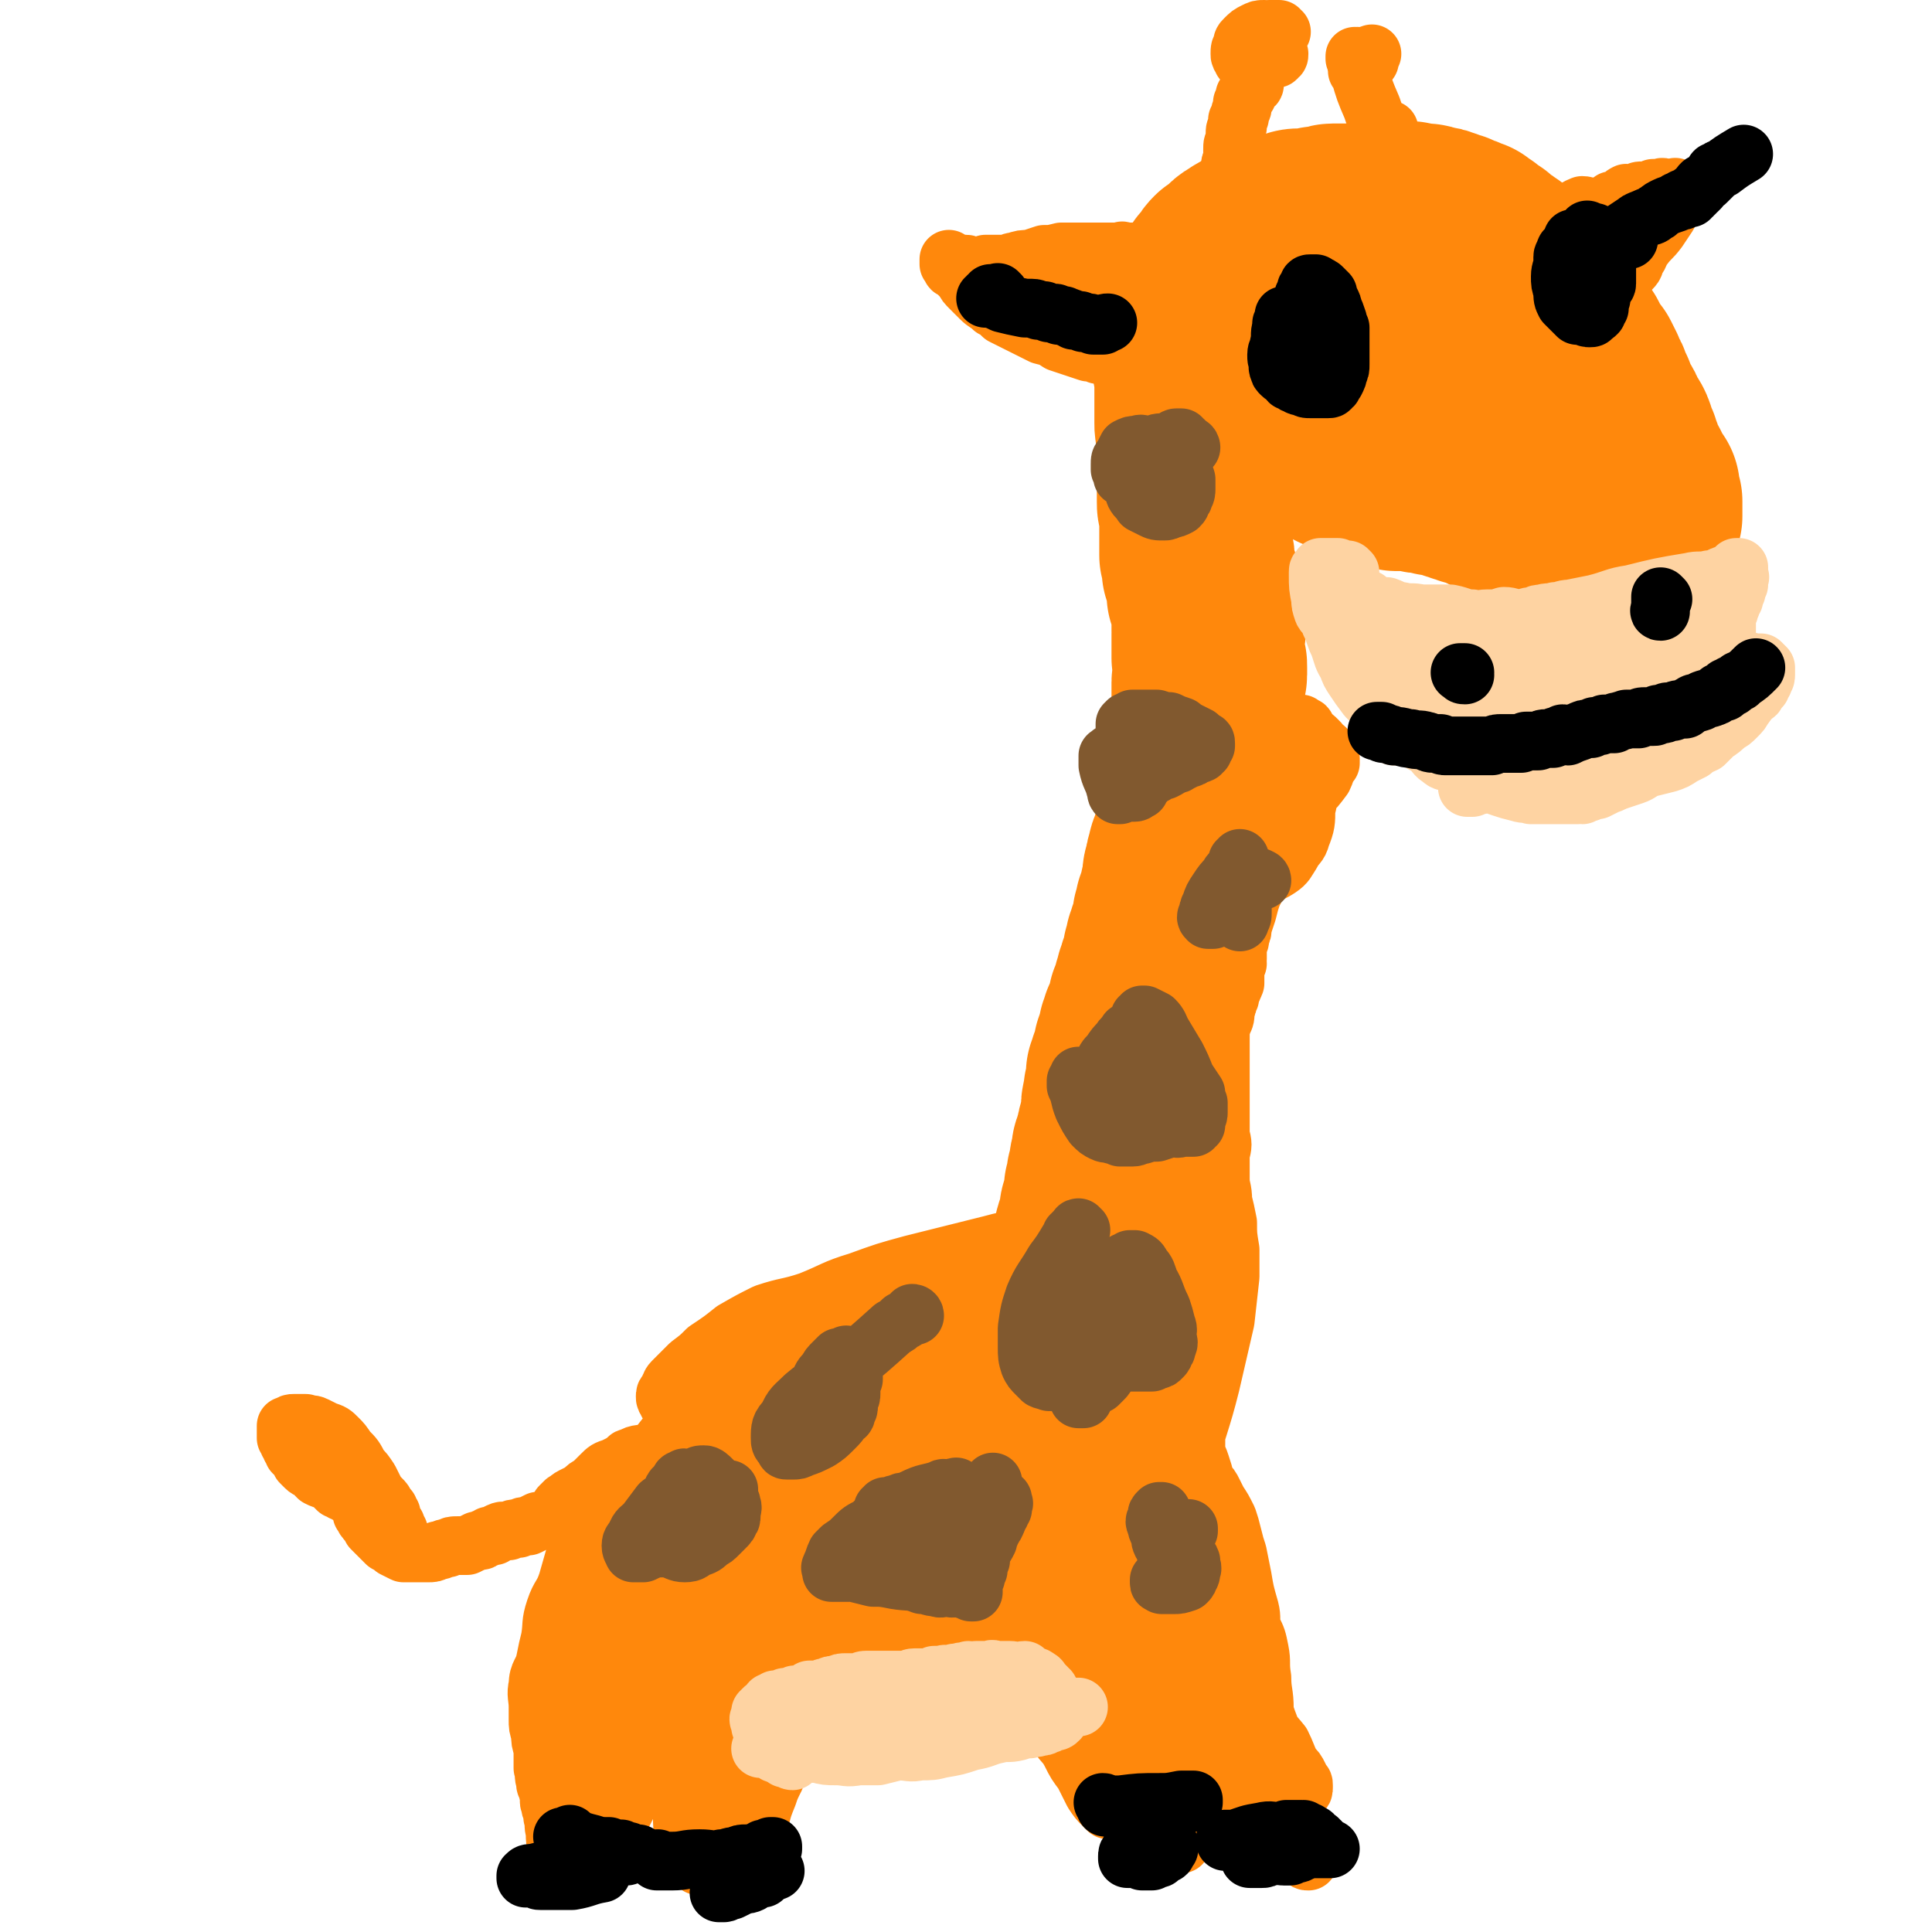 <svg viewBox='0 0 790 790' version='1.1' xmlns='http://www.w3.org/2000/svg' xmlns:xlink='http://www.w3.org/1999/xlink'><g fill='none' stroke='#FF880C' stroke-width='79' stroke-linecap='round' stroke-linejoin='round'><path d='M401,617c0,0 0,-1 -1,-1 -1,0 -1,1 -1,0 -2,0 -2,0 -2,-1 -1,-1 -1,-1 -2,-1 -1,-1 -1,-2 -2,-3 0,0 0,0 -1,-1 -1,-1 -1,-1 -1,-1 -1,0 -1,-1 -2,-1 -6,-1 -6,-1 -12,-1 -6,0 -6,1 -12,2 -6,0 -6,0 -12,1 -7,1 -7,1 -13,2 -7,2 -7,1 -14,3 -6,3 -6,3 -12,6 -5,3 -5,3 -10,6 -4,3 -5,3 -7,7 -3,4 -3,4 -3,8 -1,4 -1,4 0,7 1,3 1,4 5,6 3,3 4,2 9,3 6,2 6,2 12,2 7,0 7,1 13,-1 7,-1 7,-2 13,-5 7,-4 7,-4 14,-8 7,-5 7,-5 15,-9 7,-4 7,-4 13,-8 5,-3 5,-2 9,-5 4,-2 3,-3 6,-6 2,-2 3,-1 5,-3 1,-2 1,-3 2,-5 0,-2 0,-2 0,-3 1,-2 1,-2 1,-3 -1,-2 -1,-2 -1,-3 -1,-2 -1,-2 -3,-4 -1,-2 -1,-2 -2,-4 -2,-2 -2,-2 -4,-4 -3,-2 -3,-2 -6,-3 -5,-1 -6,-2 -11,-2 -5,1 -5,2 -10,4 -6,1 -6,0 -11,2 -6,1 -6,1 -10,4 -5,3 -5,4 -10,8 -4,4 -5,4 -9,8 -5,4 -5,4 -9,8 -3,4 -4,3 -7,7 -1,3 -2,3 -2,6 -1,3 -1,3 0,5 2,3 3,3 5,4 4,2 4,2 9,4 4,1 4,1 8,2 4,1 4,0 9,1 4,1 4,1 9,1 4,1 3,1 7,2 4,0 4,0 7,-1 3,0 3,0 6,-1 1,-1 1,-1 2,-1 1,0 1,-1 2,-1 1,0 1,0 2,0 0,0 0,0 1,0 0,0 0,0 0,0 0,-1 0,-1 -1,-1 -1,0 -1,0 -2,0 -3,0 -3,0 -6,0 -5,1 -5,1 -10,2 -7,1 -7,1 -13,2 -4,1 -4,0 -8,2 -3,0 -3,1 -5,2 -3,1 -3,0 -5,1 -2,1 -2,1 -4,2 -3,1 -3,1 -6,2 -2,1 -2,1 -4,1 -2,1 -2,1 -3,1 -1,0 -1,0 -1,1 0,0 0,0 0,0 0,0 0,0 0,0 1,0 1,0 1,0 1,0 1,0 1,0 1,1 1,1 1,1 1,0 1,0 1,0 1,1 1,1 2,1 1,0 1,0 1,0 1,1 1,1 2,1 2,1 2,1 4,1 2,1 2,1 4,1 1,0 1,0 3,0 2,1 2,1 5,1 2,0 2,0 4,0 1,0 1,0 3,0 1,0 1,0 2,0 1,0 1,0 3,0 1,0 1,0 3,0 2,0 2,0 3,0 2,0 2,0 4,0 2,0 2,0 4,0 1,0 1,0 2,0 2,0 2,0 3,0 1,0 1,0 2,0 1,0 1,-1 2,-1 1,0 1,0 2,0 2,0 2,0 3,0 2,0 2,0 3,0 2,0 2,0 3,0 2,0 2,0 3,0 2,0 2,0 3,0 2,0 2,0 3,-1 1,0 1,0 2,0 1,0 1,0 2,0 2,-1 2,0 3,-1 2,0 2,0 4,-1 1,0 1,0 3,0 2,-1 2,-1 3,-1 2,-1 2,-1 4,-1 2,-1 2,-1 4,-2 1,0 1,0 2,-1 2,-1 2,0 4,-1 1,-1 0,-1 1,-1 1,-1 2,-1 2,-1 1,-1 1,-1 2,-1 1,-2 1,-2 3,-3 1,-1 1,-1 2,-2 1,-1 1,-1 2,-2 1,-1 1,-1 2,-2 1,-1 1,-1 1,-3 1,-2 1,-2 2,-4 1,-2 1,-2 1,-5 1,-3 1,-3 1,-7 0,-5 0,-5 0,-10 0,-3 0,-3 0,-7 0,-4 0,-4 0,-8 -1,-3 -1,-3 -1,-6 0,-3 0,-3 -1,-6 -1,-3 -1,-3 -1,-5 -1,-3 -1,-3 -2,-6 -1,-1 -1,-1 -1,-2 0,-1 0,-1 -1,-2 0,-1 0,-1 0,-1 0,-1 0,-1 0,-1 0,0 0,-1 0,-1 0,1 0,1 0,1 0,0 0,0 -1,1 0,0 0,1 0,1 -1,2 -2,2 -3,4 -1,2 -1,2 -2,4 -1,2 -1,2 -2,5 -1,3 -1,4 -3,7 -3,5 -4,4 -7,9 -3,4 -2,4 -5,9 -2,3 -2,3 -4,6 -3,3 -3,3 -5,6 -1,1 -1,1 -2,3 -1,0 0,0 -1,1 -1,0 -1,0 -1,0 -1,1 -1,1 -1,2 -1,0 -1,0 -2,0 0,0 0,0 -1,1 0,0 0,0 0,0 -1,0 -1,0 -1,0 -1,0 -1,-1 -1,-1 0,-1 -1,-1 -1,-2 0,-1 0,-1 0,-3 0,-2 0,-2 1,-5 0,-2 0,-2 0,-5 1,-5 1,-5 2,-10 1,-4 1,-4 2,-8 1,-4 0,-4 1,-8 1,-3 1,-3 3,-7 1,-4 1,-4 4,-8 2,-3 2,-3 4,-6 2,-3 2,-3 4,-6 2,-3 3,-2 5,-5 2,-3 2,-3 4,-6 1,-2 1,-1 2,-3 1,-1 1,-2 2,-3 1,-2 2,-2 3,-4 3,-3 2,-3 4,-6 2,-3 2,-3 4,-5 2,-2 2,-1 4,-3 1,-1 1,-1 2,-3 1,0 0,-1 1,-2 1,0 1,0 1,-1 1,0 1,0 1,-1 1,0 1,0 1,0 0,-1 0,-1 1,-1 0,-1 0,-1 1,-1 0,-1 0,-1 1,-1 0,-1 0,-1 0,-1 1,0 1,0 1,-1 0,0 0,0 0,0 0,0 0,0 1,-1 0,0 0,0 0,0 0,0 0,0 -1,0 0,1 0,1 0,1 0,1 0,1 -1,2 -1,2 0,2 -1,4 -1,3 -1,3 -2,6 -1,4 0,4 -1,9 -1,6 -2,6 -3,12 -2,6 -2,6 -3,12 -1,4 -2,4 -2,8 -1,4 -1,4 -2,8 0,5 0,5 0,9 -1,4 -1,4 -1,8 0,3 0,3 0,6 0,3 0,3 1,6 0,2 1,2 2,5 0,1 0,1 1,3 0,1 0,1 1,2 0,1 0,1 0,2 0,0 0,0 1,0 0,1 0,1 0,1 0,0 0,0 0,0 0,0 0,0 1,0 0,0 0,0 0,0 0,-1 0,-1 0,-1 0,0 0,0 0,-1 0,0 0,0 0,-1 0,-1 0,-1 1,-3 0,-2 0,-2 0,-4 0,-3 0,-3 0,-6 0,-3 0,-3 -1,-5 0,-3 0,-3 0,-6 -1,-3 -1,-3 -1,-6 -1,-2 -1,-2 -1,-5 -1,-3 -1,-3 -1,-5 0,-2 0,-2 -1,-4 0,-3 0,-3 0,-5 0,-1 0,-1 0,-2 0,-2 0,-2 0,-4 -1,-2 -1,-2 -1,-4 0,-2 0,-2 0,-4 0,-3 0,-3 0,-5 1,-2 1,-2 1,-5 0,-3 0,-3 0,-5 0,-3 0,-3 0,-5 1,-3 0,-3 0,-5 1,-3 1,-3 1,-5 0,-2 0,-2 0,-4 1,-3 1,-3 2,-6 1,-4 1,-4 2,-8 1,-3 1,-3 2,-6 0,-3 0,-3 1,-5 0,-2 1,-2 1,-3 0,-2 0,-2 0,-4 1,-3 1,-3 1,-5 1,-2 1,-2 1,-4 0,-3 1,-3 1,-5 0,-2 0,-2 1,-3 0,-2 0,-2 1,-4 0,-2 0,-2 1,-5 0,-1 0,-1 1,-3 0,-2 0,-2 0,-4 0,-2 0,-2 1,-4 0,-1 0,-1 0,-3 1,-1 1,-1 1,-3 0,-2 0,-2 0,-4 1,-1 1,-1 1,-3 1,-2 1,-2 2,-4 0,-2 0,-2 0,-3 1,-2 1,-2 1,-3 1,-2 1,-2 1,-4 1,-1 1,-1 1,-3 1,-1 1,-1 1,-2 1,-2 1,-2 1,-3 1,-2 1,-2 1,-4 1,-2 1,-2 2,-3 0,-2 0,-2 0,-3 1,-1 0,-1 1,-3 0,-1 0,-1 1,-2 0,-2 0,-2 1,-4 0,-2 1,-2 1,-5 1,-2 1,-2 1,-4 1,-1 1,-1 1,-3 1,-2 1,-2 1,-3 1,-3 1,-3 1,-5 1,-2 1,-2 1,-4 1,-2 1,-2 1,-3 1,-2 1,-2 1,-4 1,-2 1,-2 1,-4 0,-3 0,-3 1,-5 0,-2 0,-2 1,-5 0,-2 1,-2 2,-5 0,-2 0,-2 1,-5 0,-2 0,-2 1,-3 0,-2 0,-2 1,-4 0,-2 0,-2 1,-4 0,-2 1,-2 1,-4 0,-2 0,-2 0,-4 0,-3 0,-3 0,-5 0,-2 0,-2 0,-3 0,-2 1,-2 1,-4 0,-1 0,-1 0,-3 0,-1 0,-1 0,-2 1,-2 1,-2 1,-4 1,-2 1,-2 1,-3 0,-2 0,-2 0,-3 0,-1 0,-1 0,-3 0,-1 0,-1 0,-3 0,-2 0,-2 0,-3 0,-2 0,-2 0,-3 0,-2 0,-2 0,-3 0,-2 1,-2 1,-3 0,-2 0,-2 0,-3 0,-2 0,-2 -1,-4 0,-3 0,-3 0,-6 0,-1 0,-1 0,-2 0,-1 0,-1 0,-2 0,-1 1,-1 0,-1 0,-1 0,-1 0,-2 0,-1 0,-1 0,-2 0,0 0,0 0,-1 0,0 0,0 0,-1 0,0 0,0 0,-1 0,0 0,0 0,0 0,-1 0,-1 0,-1 0,0 0,0 0,-1 0,0 0,0 0,0 0,-1 0,-1 0,-1 0,0 0,0 0,-1 0,0 0,0 0,0 0,-1 0,-1 0,-1 0,0 0,0 0,0 0,0 0,0 0,-1 0,0 0,0 0,0 0,0 0,0 0,0 0,0 0,0 0,-1 0,0 0,0 0,0 0,0 0,0 0,0 0,0 0,0 0,-1 0,0 0,1 0,1 -1,0 -1,0 -1,0 0,-1 0,-1 0,-1 0,0 0,0 0,0 -1,0 -1,0 -1,0 0,0 0,0 0,-1 0,0 0,0 0,0 0,0 0,0 0,0 0,-1 0,-1 0,-1 0,0 0,0 0,0 0,0 0,0 0,0 0,0 0,-1 0,-1 0,0 0,0 0,0 0,-1 0,-1 0,-1 0,0 0,0 0,-1 0,0 0,0 0,0 -1,-1 -1,-1 -1,-2 0,-1 0,-1 -1,-3 0,-2 0,-2 0,-4 0,-1 0,-1 -1,-2 0,-2 0,-2 0,-4 0,-1 0,-1 0,-2 0,-2 0,-2 0,-4 0,-1 0,-1 0,-3 0,-1 0,-1 0,-3 0,-1 0,-1 0,-3 -1,-1 -1,-1 -1,-3 0,-2 0,-2 0,-3 0,-1 0,-1 0,-2 0,-2 0,-2 0,-3 0,-1 0,-1 0,-2 0,-2 0,-2 0,-3 0,-2 0,-2 0,-4 0,-2 0,-2 0,-4 0,-2 0,-2 0,-4 0,-2 0,-2 0,-3 -1,-2 -1,-2 -1,-4 0,-2 0,-2 0,-3 0,-2 0,-2 0,-4 0,-2 0,-2 0,-4 0,-2 0,-2 0,-3 0,-1 0,-1 0,-3 0,-2 0,-2 0,-4 0,-1 -1,-1 -1,-3 0,-2 0,-2 1,-3 0,-2 0,-2 0,-4 0,-2 0,-2 0,-3 0,-2 0,-2 1,-4 0,-2 0,-2 0,-4 1,-2 1,-2 2,-4 0,-1 0,-1 1,-3 0,-1 0,-1 1,-3 1,-1 1,-1 1,-2 1,-2 1,-2 2,-3 1,-1 0,-1 1,-3 1,-1 1,-1 2,-2 1,-2 1,-2 2,-3 2,-1 2,-1 3,-2 1,-1 1,-1 2,-2 1,-1 1,-1 3,-2 1,-1 1,-1 2,-1 2,-1 2,-1 3,-2 2,-1 2,-1 3,-1 1,-1 1,-1 2,-1 2,-1 2,-1 3,-1 1,-1 1,-1 3,-2 1,0 1,0 2,0 2,-1 2,-1 3,-1 1,-1 1,-1 3,-1 0,0 0,0 1,0 1,0 1,0 2,0 1,0 1,0 2,0 2,-1 2,-1 3,-1 1,0 1,0 3,0 1,0 1,-1 2,-1 1,0 1,0 2,0 0,0 0,0 1,0 1,0 1,0 2,0 1,0 1,0 2,0 1,0 1,0 3,0 2,0 2,0 4,-1 2,0 2,0 3,0 3,0 3,0 5,0 2,0 2,0 5,0 1,0 1,0 3,0 2,0 2,0 4,1 2,0 2,0 4,0 1,0 1,1 3,1 2,0 2,0 4,1 1,0 1,0 2,1 2,0 2,0 3,1 2,1 2,0 3,1 2,1 1,1 3,1 1,1 1,1 2,2 1,0 1,0 2,1 1,1 1,1 3,2 1,1 1,1 2,2 2,1 2,1 3,2 2,1 2,1 3,3 1,1 1,1 3,2 2,2 2,2 3,4 1,0 1,0 2,1 2,2 2,2 4,4 1,1 1,1 2,2 1,2 1,2 2,3 1,1 1,1 2,3 2,2 1,2 2,4 2,1 2,1 3,3 1,2 1,2 2,4 1,2 1,2 2,3 1,2 1,2 2,4 1,1 1,1 1,2 1,1 1,1 2,2 1,2 1,2 2,4 0,1 0,1 1,3 1,1 1,1 1,2 1,2 1,2 2,4 1,3 1,3 2,5 2,3 2,3 3,6 1,2 2,2 3,5 0,2 0,2 1,4 1,1 1,1 1,2 1,2 1,2 1,3 1,1 0,1 1,3 1,2 1,1 2,3 1,2 1,2 2,4 1,2 1,2 2,3 0,1 0,1 0,2 0,1 0,1 0,2 1,1 1,1 1,1 0,1 0,1 0,2 0,0 0,0 0,1 0,0 0,0 0,1 0,0 0,0 0,1 0,0 0,0 0,1 0,0 0,0 0,0 0,0 0,0 -1,1 0,0 0,0 0,0 -1,0 -1,0 -1,0 -2,0 -2,0 -3,0 -1,0 -1,0 -2,0 -1,0 -1,1 -2,1 -1,0 -1,0 -2,0 -2,0 -2,0 -3,0 -1,0 -1,0 -3,-1 -1,0 -1,0 -3,0 -1,0 -1,0 -3,0 -2,-1 -2,-1 -4,-1 -2,-1 -2,-1 -4,-1 -2,-1 -2,-1 -4,-1 -2,0 -2,0 -3,0 -2,-1 -3,-1 -5,-1 -2,-1 -2,-1 -5,-1 -2,-1 -3,-1 -5,-1 -2,-1 -2,-1 -5,-1 -2,-1 -2,-1 -4,-1 -1,-1 -1,-1 -2,-1 -2,-1 -2,-1 -4,-2 -2,0 -2,-1 -4,-1 -2,-1 -2,-1 -3,-1 -1,-1 -1,-1 -3,-1 -2,-1 -2,-1 -4,-2 -2,0 -2,0 -4,0 -2,-1 -2,-1 -5,-1 -1,0 -1,0 -3,-1 -3,0 -3,0 -5,0 -1,0 -1,0 -3,0 -2,-1 -2,0 -4,-1 -1,0 -1,0 -3,-1 -1,0 -1,0 -2,0 -2,-1 -2,-1 -4,-2 -2,0 -2,0 -3,-1 -2,-1 -2,-1 -4,-2 -1,-1 -2,-1 -3,-1 -2,-1 -2,-1 -3,-2 -2,-1 -2,-1 -3,-2 -1,-2 -1,-1 -3,-3 -1,-1 -1,-1 -1,-3 -1,-1 -1,-1 -1,-3 0,-1 0,-1 0,-3 0,-2 0,-2 1,-4 0,-2 0,-2 0,-4 1,-1 1,-1 1,-3 1,-1 1,-1 2,-3 2,-2 2,-2 3,-4 2,-3 2,-3 5,-5 3,-4 3,-4 6,-7 4,-4 4,-4 8,-7 3,-2 3,-2 5,-4 3,-2 3,-2 6,-3 2,-2 2,-1 4,-3 2,0 2,0 3,-1 1,0 1,0 3,0 0,0 0,0 1,0 1,0 1,0 1,1 1,0 1,0 1,1 0,1 0,1 0,2 0,3 0,3 0,5 -1,3 -1,3 -2,7 -1,3 -1,3 -1,7 -1,2 0,2 -1,3 0,2 0,2 0,4 -1,2 0,2 0,3 1,2 1,2 2,3 0,1 1,1 2,3 1,1 0,1 2,3 1,0 1,0 2,1 1,0 1,0 2,0 1,0 1,0 2,0 1,-1 1,-1 1,-2 1,0 1,0 2,-1 '/></g>
<g fill='none' stroke='#FF880C' stroke-width='24' stroke-linecap='round' stroke-linejoin='round'><path d='M636,92c0,0 -1,-1 -1,-1 0,0 1,0 1,0 0,0 0,0 0,0 0,0 0,-1 0,-1 0,0 0,0 0,0 1,0 0,0 1,0 0,0 0,0 0,0 1,0 1,0 1,0 5,-3 4,-4 9,-6 2,0 2,1 4,1 1,0 1,0 3,0 2,-1 2,-1 4,-2 0,-1 1,0 1,-1 2,0 2,0 3,-1 2,-1 1,-1 3,-2 1,0 1,1 3,0 1,0 1,0 1,0 1,-1 1,-1 3,-1 1,0 1,0 3,0 1,0 1,0 1,-1 1,0 1,0 2,0 1,0 1,0 1,0 1,-1 1,0 2,0 1,0 1,0 1,0 1,0 1,0 1,0 0,0 0,0 1,0 0,0 0,0 0,0 0,0 0,0 1,0 0,0 0,0 0,0 0,0 0,-1 0,0 0,0 0,0 0,0 0,1 0,1 0,1 0,1 0,1 0,2 0,2 0,2 -1,4 -1,2 -1,2 -2,4 -2,3 -2,3 -4,6 -3,4 -3,3 -6,7 -2,2 -1,3 -3,5 -1,2 0,2 -2,4 -1,1 -2,1 -3,2 -1,0 0,0 -1,1 -1,0 -1,0 -1,1 -1,0 -1,0 -2,0 0,0 0,0 -1,0 0,0 0,0 0,0 -1,0 -1,0 -1,0 0,0 0,0 -1,-1 0,0 0,1 0,1 0,-1 0,-1 0,-1 0,-1 0,-1 0,-1 0,0 0,0 0,-1 0,0 0,0 0,0 0,-1 0,-1 0,-1 0,-1 0,-1 0,-2 0,-1 0,-1 0,-2 0,-1 0,-1 0,-2 0,-1 1,-1 1,-1 0,-1 0,-1 0,-2 1,-1 1,-1 1,-2 0,-1 0,-1 1,-2 0,-1 0,-1 1,-2 0,0 0,0 1,-1 0,-1 0,-1 1,-1 0,-1 0,-1 1,-1 0,0 0,0 1,0 0,-1 0,-1 0,-1 0,0 0,0 1,0 0,0 0,0 0,0 0,0 0,0 0,0 0,1 0,1 -1,1 0,1 0,1 0,1 -1,2 -1,2 -2,3 -1,1 -2,1 -3,2 -2,3 -2,3 -4,5 -3,5 -3,5 -7,8 -5,5 -5,5 -10,10 -3,2 -3,2 -5,4 0,0 -1,1 -1,1 0,-1 1,-1 1,-2 '/><path d='M494,108c0,0 0,0 -1,-1 0,0 1,1 0,1 0,0 0,0 0,-1 0,0 -1,0 -1,0 0,0 0,0 -1,0 0,0 0,0 0,-1 -1,0 -1,0 -1,0 -1,0 -1,0 -2,-1 0,0 0,0 -1,0 -5,-1 -5,-1 -9,-2 -4,-1 -4,0 -8,0 -2,-1 -2,0 -5,0 -2,0 -2,0 -4,0 -2,0 -2,-1 -3,0 -2,0 -2,0 -4,0 -2,0 -2,0 -4,0 -2,0 -2,0 -4,0 -2,0 -2,0 -5,0 -4,0 -4,0 -7,0 -4,1 -4,1 -7,1 -3,1 -3,1 -6,2 -3,0 -3,0 -6,1 -2,0 -2,1 -4,1 -2,0 -2,0 -4,0 -2,0 -2,0 -4,0 -2,1 -2,1 -4,1 -1,0 -1,0 -2,0 -1,0 -1,-1 -2,-1 -1,0 -1,1 -2,0 -1,0 -1,0 -2,0 0,0 0,0 -1,0 0,0 0,0 -1,-1 0,0 0,0 0,0 -1,0 -1,-1 -1,-1 0,0 0,1 0,1 0,0 0,0 0,1 0,0 0,0 1,0 0,1 0,1 0,1 0,1 0,1 1,1 0,0 0,0 1,1 1,1 1,1 3,3 1,2 1,2 3,4 2,2 2,2 4,4 2,2 3,2 5,4 2,1 2,1 4,3 4,2 4,2 8,4 4,2 4,2 8,4 4,1 4,1 7,3 3,1 3,1 6,2 3,1 3,1 6,2 2,0 2,0 4,1 3,0 3,0 5,0 2,1 2,0 5,0 2,0 2,1 5,1 3,0 3,0 6,0 2,-1 2,-1 4,-1 1,-1 1,0 3,-1 0,0 0,0 1,0 1,0 1,0 1,0 1,-1 1,-1 1,-1 0,0 0,0 0,0 1,0 1,0 1,-1 0,0 0,0 0,0 0,-1 0,-1 -1,-1 0,0 0,0 0,0 -1,-1 -1,-2 -3,-2 -2,-2 -2,-2 -4,-3 -4,-2 -4,-2 -9,-4 -6,-3 -6,-4 -13,-5 -5,-2 -6,0 -12,-1 -5,0 -5,0 -10,-1 -3,0 -3,0 -6,0 -3,0 -3,0 -6,-1 -3,0 -3,0 -6,-1 -1,0 -2,-1 -2,-1 0,1 0,2 1,2 1,0 1,0 3,0 3,0 3,0 6,0 3,1 3,1 7,1 5,1 5,1 9,2 6,0 6,-1 12,0 6,1 6,1 11,2 5,1 5,1 10,2 4,0 4,0 7,1 2,0 2,0 4,0 0,0 0,0 1,0 0,0 0,0 0,0 0,0 0,0 0,0 -1,0 -1,0 -1,0 0,0 0,0 -1,0 -1,0 -1,0 -1,0 -2,-1 -2,-1 -5,-1 -3,-1 -3,-1 -6,-2 -5,-1 -5,-2 -11,-2 -6,-2 -6,-1 -12,-2 -3,0 -3,1 -6,1 -2,0 -2,0 -3,0 0,0 0,-1 -1,-1 0,0 0,0 0,0 1,0 1,-1 1,-1 1,0 1,0 1,0 '/><path d='M504,84c0,0 0,0 -1,-1 0,0 0,0 0,0 0,0 0,1 0,0 0,0 0,0 0,0 -1,-1 -1,-1 -1,-1 0,-1 0,-1 0,-1 0,-1 0,-1 0,-2 0,-3 0,-3 1,-5 0,-3 0,-3 0,-5 0,-2 0,-2 1,-4 0,-2 0,-2 0,-4 0,-2 0,-2 1,-3 0,-2 0,-2 0,-3 0,-2 0,-2 1,-3 0,-1 0,-1 0,-3 1,-1 1,-1 1,-2 0,-2 1,-2 1,-3 0,-1 0,-1 0,-2 1,-1 1,-1 1,-2 0,0 0,0 0,-1 0,0 0,0 1,0 0,0 0,0 0,-1 1,-1 1,-1 2,-3 1,0 1,0 1,-1 '/><path d='M524,13c0,0 -1,0 -1,-1 0,0 0,0 -1,0 0,0 0,0 0,0 -1,0 -1,0 -1,0 -1,0 -1,0 -2,0 0,0 0,0 -1,1 0,0 0,0 -1,1 0,0 0,0 0,0 -1,0 -1,0 -1,1 0,0 0,0 0,0 0,1 0,1 0,1 0,0 0,0 0,0 0,0 0,0 0,0 1,0 1,0 1,0 0,0 0,0 0,0 1,0 1,0 1,0 0,0 0,0 0,0 1,0 1,0 1,0 0,0 0,0 0,0 0,-1 0,-1 0,-1 0,0 0,0 0,-1 0,0 0,0 0,0 0,0 0,0 0,-1 -1,0 -1,0 -1,0 0,-1 0,-1 -1,-1 -2,0 -2,0 -4,1 -2,1 -2,1 -4,3 -1,1 -1,1 -1,3 -1,1 -1,1 -1,3 0,1 0,1 1,2 0,1 0,1 1,1 0,1 0,1 1,2 1,0 2,0 3,0 1,0 1,0 2,0 1,-1 1,-1 2,-1 1,-1 1,-1 2,-1 1,-1 1,-1 1,-1 1,0 1,0 1,0 1,0 1,0 1,-1 1,0 1,0 1,-1 0,0 0,0 0,0 '/><path d='M559,24c-1,0 -1,-1 -1,-1 -1,0 0,0 0,1 0,0 -1,0 -1,0 0,0 0,0 0,1 -1,0 -1,0 -1,0 0,0 0,0 0,0 0,0 -1,0 -1,0 0,0 0,1 0,1 0,0 0,0 0,0 0,1 0,1 0,1 0,0 0,0 0,1 0,0 0,0 0,1 0,0 0,0 1,1 2,7 2,7 5,14 1,3 1,3 3,7 1,1 1,1 2,2 0,0 0,1 1,1 0,0 1,0 1,0 0,0 0,-1 0,-1 '/><path d='M560,25c-1,0 -1,-1 -1,-1 -1,0 0,0 -1,1 0,0 0,0 0,0 -1,0 -1,0 -1,0 -1,0 -1,0 -1,0 -1,0 -1,0 -1,0 0,-1 0,-1 0,-1 -1,0 -1,0 -1,0 0,0 0,0 0,0 0,-1 0,-1 0,-1 0,0 0,0 0,0 0,0 0,1 1,1 0,0 0,0 0,0 0,0 0,0 0,0 0,0 0,0 0,0 0,0 0,0 0,0 0,-1 0,-1 0,-1 0,0 0,0 0,0 0,0 0,0 0,0 0,0 0,0 0,1 0,0 0,0 0,0 0,0 0,0 0,0 0,0 1,0 1,0 0,0 0,0 0,0 2,-1 2,-1 5,-2 '/><path d='M418,549c0,-1 0,-1 -1,-1 0,-1 0,0 -1,0 0,-1 0,-1 -1,-1 -1,0 -1,0 -2,-1 -1,0 -1,-1 -2,-1 -11,-2 -11,-4 -23,-3 -13,0 -13,1 -26,4 -10,3 -10,4 -20,8 -7,4 -7,4 -14,9 -6,4 -6,3 -11,8 -6,7 -5,7 -9,15 -4,7 -4,7 -7,16 -3,6 -3,6 -4,12 -1,4 -1,4 -1,8 1,2 1,2 2,3 1,1 1,1 2,0 3,0 3,0 5,-1 6,-3 6,-2 12,-6 7,-4 7,-4 14,-9 6,-5 6,-6 12,-11 10,-10 10,-10 19,-19 9,-9 9,-8 18,-17 10,-9 9,-9 18,-19 7,-6 7,-6 14,-13 3,-4 3,-4 7,-7 1,-2 1,-1 3,-2 0,-1 0,-1 0,-1 0,0 0,0 -1,0 0,0 0,0 0,0 -1,1 -1,1 -2,1 -1,1 -1,1 -3,2 -7,5 -7,5 -14,9 -23,13 -23,14 -47,26 -16,8 -17,6 -33,14 -14,7 -14,8 -27,16 -7,4 -7,4 -14,8 -4,2 -4,2 -9,3 -2,1 -3,1 -4,1 -1,0 0,0 1,0 1,0 1,0 2,0 1,0 1,0 2,0 3,-1 3,-1 7,-2 5,-3 5,-2 11,-5 8,-4 7,-4 15,-9 9,-5 9,-5 19,-10 9,-5 9,-4 18,-10 7,-4 7,-4 14,-9 5,-4 5,-4 10,-8 5,-4 5,-4 10,-7 6,-5 6,-5 12,-10 6,-5 5,-6 12,-10 5,-4 5,-4 11,-7 4,-3 4,-3 9,-5 3,-2 3,-2 6,-4 2,-1 2,0 3,-1 1,0 1,0 1,0 1,-1 1,0 1,0 1,-1 0,-1 0,-1 -1,0 -1,1 -2,1 -2,1 -2,1 -3,1 -11,3 -11,2 -22,5 -16,4 -16,4 -32,8 -11,3 -11,3 -22,7 -10,3 -10,4 -20,8 -9,3 -9,2 -18,5 -6,3 -6,3 -13,7 -5,4 -5,4 -11,8 -3,3 -3,3 -7,6 -3,3 -3,3 -7,7 -1,1 -1,2 -2,4 -1,1 -1,1 -1,2 0,1 0,1 1,2 0,1 0,1 1,1 1,1 1,1 2,1 1,0 1,0 3,0 1,0 1,0 3,0 1,0 1,0 2,0 3,-1 3,-1 6,-2 6,-3 6,-3 12,-6 11,-6 11,-6 22,-12 8,-5 7,-6 15,-11 8,-5 8,-5 15,-9 5,-3 5,-3 9,-6 4,-3 4,-3 9,-5 3,-1 3,-1 7,-2 3,-1 3,-1 7,-2 3,-1 4,0 7,-1 2,0 2,0 3,-1 1,0 1,0 3,0 0,0 0,0 1,0 1,0 1,0 2,0 0,0 0,1 0,1 0,0 0,0 0,0 0,0 0,0 -1,0 0,0 0,0 0,0 -1,0 -1,0 -2,1 -2,0 -2,0 -5,1 -15,7 -14,7 -29,14 -12,5 -12,5 -23,10 -7,3 -7,3 -14,6 -5,1 -5,1 -9,2 -2,1 -2,1 -4,2 -1,1 -1,1 -3,2 -1,2 -2,2 -3,3 -3,3 -3,3 -6,6 -2,2 -2,2 -4,4 -3,3 -3,3 -5,7 -2,1 -2,1 -2,3 -1,1 -1,1 -1,3 -1,1 -1,1 -2,3 0,1 0,1 0,3 0,0 0,0 0,0 0,0 0,0 1,-1 0,0 0,0 0,-1 0,-1 1,-1 1,-2 0,-1 0,-1 0,-2 1,-1 1,-1 1,-3 1,-2 1,-2 1,-3 0,-2 0,-2 0,-3 0,-1 0,-1 0,-3 0,0 0,0 0,-1 0,-1 0,-1 0,-2 0,-1 0,-1 0,-1 0,-1 0,-1 0,-1 0,0 0,0 0,-1 -1,0 -1,0 -1,1 0,0 -1,0 -1,0 -1,0 -1,1 -1,1 -2,1 -2,1 -3,2 -2,2 -2,2 -4,4 -2,3 -2,3 -4,6 -4,5 -4,5 -8,10 -3,4 -3,4 -6,8 -2,3 -2,3 -3,5 -2,2 -1,2 -2,4 -1,2 -1,2 -2,4 0,1 0,1 -1,2 0,2 0,2 -1,3 0,1 0,1 -1,2 0,1 0,1 0,1 -1,1 -1,0 -1,1 0,0 0,0 0,0 0,0 0,0 0,-1 0,0 0,0 0,0 0,-1 0,-1 0,-1 0,0 0,0 0,0 0,0 0,0 0,-1 0,0 0,0 0,0 0,0 0,0 0,0 0,0 0,0 0,0 -1,0 -1,0 -1,0 0,0 0,0 0,0 -1,-1 -1,0 -1,0 -2,0 -2,-1 -3,0 -1,0 -1,0 -2,0 -1,0 -1,0 -2,0 -2,0 -2,0 -4,0 -1,1 -1,1 -3,1 -2,1 -2,0 -4,1 -2,0 -2,0 -4,1 -3,1 -2,1 -5,2 -3,1 -3,1 -5,1 -2,1 -2,1 -4,2 -2,0 -2,0 -4,1 -2,0 -2,0 -4,1 -1,0 -1,0 -2,0 -1,0 -1,0 -3,1 0,0 0,0 -1,1 -1,0 -1,0 -2,0 -1,1 -1,1 -2,1 -1,1 -1,1 -2,1 0,0 0,0 -1,0 -2,1 -2,1 -4,2 -2,0 -2,0 -4,0 -2,0 -2,0 -4,1 -2,0 -2,1 -4,1 -2,1 -2,1 -4,1 -2,0 -2,0 -4,0 -1,0 -1,0 -3,0 -2,0 -2,0 -3,0 -2,-1 -2,-1 -4,-2 -1,-1 -1,-1 -3,-2 -1,-1 -1,-1 -2,-2 -1,-1 -1,-1 -2,-2 0,0 0,0 -1,-1 0,0 0,0 -1,-1 0,-1 0,-1 -1,-2 0,0 0,0 -1,-1 0,0 0,0 0,-1 -1,0 -1,0 -1,-1 0,0 0,0 -1,-1 0,0 0,0 0,-1 0,0 0,0 0,0 0,0 0,0 0,-1 0,0 0,0 0,0 0,-1 0,-1 0,-1 0,0 0,0 0,0 0,0 0,0 0,-1 0,0 0,0 0,0 0,0 0,0 0,0 0,0 0,0 0,-1 0,0 0,0 0,0 0,0 0,0 0,0 -1,0 -1,0 -1,0 0,0 0,0 0,0 0,0 0,0 0,0 0,0 0,0 0,0 0,-1 0,0 -1,0 0,-1 0,-1 0,-1 0,0 0,0 -1,0 0,-1 0,-1 -1,-2 -1,0 -1,0 -2,0 -1,-1 -1,-1 -2,-1 -1,-1 -1,-1 -2,-1 -1,-1 -1,-1 -2,-2 -1,-1 -1,-1 -2,-2 -2,0 -2,0 -4,-1 -1,-1 -1,-1 -2,-3 -1,0 -2,0 -3,-1 -1,-1 -1,-1 -2,-2 0,-1 0,-1 -1,-3 -1,0 -1,0 -2,-1 0,-1 0,-1 -1,-2 0,-1 0,-1 -1,-2 0,-1 0,-1 -1,-2 0,-1 0,-1 0,-1 0,-1 0,-1 0,-2 0,0 0,0 0,-1 0,0 0,0 0,-1 1,0 1,0 1,0 1,-1 1,-1 2,-1 0,0 0,0 1,0 1,0 1,0 2,0 1,0 1,0 2,0 2,1 2,0 4,1 2,1 2,1 4,2 3,1 3,1 5,3 2,2 2,2 4,5 3,3 3,3 5,7 2,2 2,2 4,5 1,2 1,2 2,4 1,2 1,2 3,4 1,1 1,1 2,3 0,0 0,0 1,1 0,1 0,1 1,2 0,1 0,1 1,3 0,1 1,1 1,2 0,1 0,1 1,2 0,0 -1,0 -1,1 0,0 0,1 0,1 1,0 1,-1 1,-1 '/><path d='M290,593c0,0 -1,-1 -1,-1 0,0 0,0 0,1 0,0 0,0 -1,0 0,0 0,0 -1,0 0,0 0,1 0,1 -1,0 -1,-1 -1,-1 -1,0 -1,0 -2,0 -1,0 -1,0 -2,0 -5,0 -5,-1 -10,0 -3,0 -3,1 -6,1 -4,1 -5,0 -8,2 -2,0 -1,1 -3,2 -2,1 -2,1 -4,2 -3,1 -3,1 -5,3 -2,2 -2,2 -4,4 -2,1 -2,1 -4,3 -2,1 -2,1 -4,2 -2,1 -2,2 -3,2 -1,1 -1,1 -2,2 0,0 0,0 0,1 0,0 0,0 0,0 0,1 1,0 1,1 0,0 0,0 1,0 0,0 0,0 0,0 0,0 0,0 1,0 0,0 0,0 0,0 0,0 0,0 1,0 0,0 0,0 0,1 1,1 1,0 1,1 1,1 1,1 2,3 1,2 1,2 2,5 0,2 1,2 1,5 1,5 1,5 1,10 1,6 1,6 1,12 0,6 0,6 1,12 0,5 0,5 1,10 0,1 0,1 0,2 0,4 0,4 -1,7 0,0 0,1 -1,1 0,0 1,-1 1,-1 0,-1 0,-1 0,-2 -1,-2 -1,-2 -1,-4 0,-1 0,-1 0,-2 1,-2 1,-2 1,-5 2,-4 2,-4 3,-9 3,-7 3,-8 6,-15 6,-13 6,-13 13,-26 4,-6 5,-5 9,-12 2,-5 1,-5 4,-11 0,-1 1,-1 1,-2 0,0 0,0 -1,0 0,0 0,0 0,0 0,0 0,0 0,0 -1,1 -1,1 -1,1 -1,1 -1,1 -2,2 -1,1 -1,1 -2,2 -1,2 -1,2 -3,4 -2,2 -1,2 -3,4 -3,4 -3,3 -5,7 -5,7 -5,7 -9,15 -5,8 -4,8 -9,16 -4,7 -4,7 -8,13 -1,3 -1,3 -2,6 -1,2 -1,2 -2,5 0,0 0,0 -1,1 0,0 0,-1 0,-1 1,0 1,0 1,-1 0,0 0,0 1,-1 0,-2 0,-2 1,-3 1,-3 0,-3 1,-5 2,-6 2,-6 4,-11 2,-6 3,-6 5,-11 1,-4 1,-4 2,-8 1,-5 1,-5 2,-9 1,-4 1,-4 2,-7 0,-3 0,-3 0,-5 0,-1 0,-2 0,-3 0,-1 1,-1 0,-2 0,0 0,0 0,0 -1,1 -1,1 -1,2 -1,1 -1,1 -2,2 -1,3 -2,3 -3,5 -2,4 -3,4 -4,8 -2,4 -2,4 -3,9 -2,7 -2,7 -4,14 -2,6 -3,5 -5,11 -2,6 -1,6 -2,12 -1,4 -1,4 -2,9 -1,5 -3,5 -3,10 -1,4 0,5 0,9 0,3 0,3 0,5 0,3 0,3 1,6 0,3 0,3 1,6 0,2 0,2 0,4 0,2 0,2 0,4 1,3 0,3 1,5 0,2 0,2 1,3 0,2 0,2 1,3 0,2 -1,2 0,4 0,2 1,2 1,5 1,3 0,3 1,6 0,4 0,4 1,7 0,3 0,3 0,5 1,1 0,1 0,2 0,0 0,0 0,0 1,0 1,0 1,0 0,0 0,0 1,0 0,-1 0,-1 1,-1 0,0 0,0 0,-1 1,-1 1,-1 2,-2 1,-1 2,-1 3,-3 1,-2 1,-2 3,-5 1,-3 1,-3 3,-6 2,-3 2,-3 3,-7 2,-4 2,-4 4,-8 2,-4 2,-4 4,-8 1,-5 2,-5 3,-10 1,-6 1,-6 2,-13 1,-4 1,-4 2,-9 1,-3 1,-3 1,-6 0,-2 0,-2 0,-5 0,-1 0,-1 0,-2 0,-1 0,-1 0,-2 0,-1 0,-1 -1,-2 0,0 0,0 0,0 0,-1 0,-1 0,-1 -1,1 -1,1 -1,1 -1,1 -1,1 -2,2 -2,2 -2,2 -3,4 -1,3 -1,3 -3,7 -2,8 -2,8 -5,16 -3,10 -4,10 -8,20 -2,8 -2,8 -4,16 -1,5 -1,5 -2,11 0,2 0,2 0,5 0,0 -1,1 0,1 0,-1 0,-1 1,-2 1,-2 1,-2 2,-4 2,-2 2,-2 3,-5 2,-3 2,-3 4,-6 3,-3 3,-3 5,-6 3,-3 3,-3 5,-6 3,-4 3,-3 6,-7 2,-6 2,-6 4,-11 3,-7 2,-7 5,-14 3,-9 4,-9 7,-18 4,-8 3,-8 6,-16 2,-4 2,-4 3,-8 1,-4 1,-4 1,-7 0,-1 0,-2 0,-2 -1,0 -1,0 -2,1 -2,1 -2,1 -4,3 -2,2 -2,2 -5,5 -2,3 -2,4 -4,7 -4,5 -4,5 -7,10 -6,12 -7,12 -12,25 -5,11 -5,11 -10,22 -3,10 -3,10 -6,20 -1,8 -1,8 -1,16 0,3 -1,3 0,6 0,2 0,2 1,3 1,1 1,1 2,1 1,0 1,0 2,0 2,-2 2,-2 4,-4 3,-2 3,-2 5,-5 3,-4 3,-4 6,-8 2,-4 2,-4 4,-8 2,-3 2,-3 3,-7 1,-3 1,-4 2,-7 1,-3 1,-3 1,-7 0,-3 0,-3 1,-6 0,-4 -1,-4 -1,-8 1,-4 0,-4 1,-8 1,-2 2,-1 3,-3 1,-2 1,-3 2,-5 0,-1 0,-2 -1,-3 0,0 0,0 0,0 0,-1 0,-1 -1,-1 -2,1 -2,2 -4,3 -2,1 -2,0 -4,2 -2,2 -1,2 -3,5 -2,2 -2,2 -4,4 -3,3 -3,3 -5,6 -3,4 -3,4 -6,8 -4,4 -4,4 -8,7 -2,2 -2,2 -5,4 -1,0 -1,0 -2,1 -1,0 -1,-1 -1,-1 -1,-1 0,-2 0,-3 0,-3 0,-3 0,-5 1,-3 1,-3 2,-6 0,-4 0,-4 1,-8 2,-4 2,-4 4,-9 1,-3 1,-3 3,-6 1,-2 1,-2 3,-4 1,-2 1,-2 2,-4 2,-2 2,-2 5,-4 2,-2 3,-1 5,-3 3,-2 3,-2 6,-4 5,-4 5,-5 9,-8 '/><path d='M297,690c0,-1 0,-1 -1,-1 0,0 0,0 0,0 0,0 0,0 -1,0 0,0 0,0 0,0 -1,0 -1,0 -1,0 -1,0 0,0 -1,1 0,0 0,-1 0,0 -1,0 -1,0 -1,0 -1,0 -1,1 -1,1 -1,1 -1,1 -1,2 -3,6 -3,6 -5,12 -3,7 -3,7 -5,13 -1,6 0,6 0,12 0,6 -1,6 -1,12 0,5 0,5 1,10 0,3 0,3 1,6 1,2 1,2 2,3 1,1 1,1 2,1 1,1 1,0 3,0 0,0 1,0 1,0 1,-1 1,-1 2,-2 1,-1 1,-1 2,-3 0,-2 0,-2 1,-3 0,-2 0,-2 1,-4 0,-3 0,-3 1,-6 1,-5 1,-5 3,-10 1,-5 2,-5 3,-9 2,-3 2,-3 3,-7 1,-3 1,-3 2,-7 1,-2 2,-2 3,-5 0,-1 0,-2 0,-3 1,-1 1,-1 1,-2 0,-1 0,-1 0,-2 0,0 0,0 0,0 0,0 0,0 0,1 0,0 0,0 -1,1 0,1 0,1 -1,2 -1,2 -1,1 -2,3 -1,3 -1,4 -3,7 -6,12 -6,12 -11,24 -3,7 -4,7 -6,14 -1,4 -1,5 -2,9 0,1 0,1 0,2 0,1 1,1 1,1 1,0 1,0 2,-1 1,-1 1,-1 2,-2 3,-2 3,-2 4,-4 4,-4 4,-4 7,-8 2,-3 2,-3 5,-6 3,-4 3,-3 5,-7 3,-2 2,-2 4,-5 1,-2 1,-2 2,-4 1,-1 1,-1 2,-3 1,-2 1,-2 2,-3 1,-1 1,-1 2,-2 0,-1 0,-1 0,-2 0,0 0,0 0,0 0,-1 0,-1 1,-1 0,0 0,-1 0,0 0,0 0,0 0,1 0,0 -1,0 -1,0 0,2 0,2 -1,3 -1,1 -1,1 -2,3 -2,2 -2,2 -3,5 -2,4 -2,4 -3,7 -2,5 -2,5 -3,9 -1,3 -1,3 -1,6 -1,1 -1,1 -1,2 0,1 0,1 0,2 0,0 0,1 0,1 0,0 0,-1 0,-1 0,0 0,0 0,0 '/><path d='M330,703c0,-1 -1,-1 -1,-1 0,0 0,0 0,0 0,0 0,0 0,0 0,0 0,0 0,0 0,0 0,0 0,0 0,0 0,0 0,1 0,0 0,0 0,0 1,0 1,0 1,0 0,0 0,0 1,0 0,0 0,0 1,0 0,0 0,0 1,0 5,1 5,1 10,2 4,1 4,1 8,1 3,0 3,0 7,0 3,0 3,-1 6,-1 3,0 3,0 6,0 4,-1 4,-1 8,-2 4,-1 4,0 7,-1 3,0 3,0 6,-1 3,0 3,1 6,0 3,0 3,0 6,0 3,-1 3,-1 6,-2 3,-1 3,-2 6,-3 4,0 4,1 8,0 3,0 3,0 5,-2 3,-1 2,-1 5,-2 2,-1 2,0 4,-1 3,-1 2,-2 4,-3 2,-1 2,-1 4,-2 3,-1 3,-1 5,-2 2,-1 2,-1 3,-2 2,-1 2,-1 3,-2 2,-1 1,-1 3,-2 1,-1 1,-1 2,-1 1,-1 1,-1 2,-2 1,-1 1,-1 1,-2 1,-1 1,-1 1,-2 1,0 1,0 1,-1 1,-1 1,-1 1,-2 1,-2 1,-2 2,-4 0,-2 0,-3 1,-5 1,-5 0,-6 1,-11 2,-10 2,-10 5,-20 4,-15 5,-15 10,-30 4,-16 5,-16 9,-32 3,-13 3,-13 6,-26 1,-9 1,-9 2,-18 0,-6 0,-6 0,-11 -1,-6 -1,-6 -1,-11 -1,-5 -1,-5 -2,-9 0,-5 -1,-5 -1,-9 0,-5 0,-5 0,-10 1,-4 1,-4 0,-8 0,-4 0,-4 0,-9 0,-2 0,-2 0,-5 0,-4 0,-4 0,-7 0,-3 0,-3 0,-6 0,-3 0,-3 0,-6 0,-3 0,-3 0,-6 0,-4 0,-4 1,-7 1,-2 1,-2 1,-5 1,-2 1,-2 1,-4 1,-1 1,-1 1,-2 0,-1 0,-1 0,-2 1,-1 1,0 1,-1 1,-1 0,-1 1,-2 0,0 0,0 0,0 0,-1 0,-1 0,-1 0,0 0,0 0,0 0,-1 0,-1 0,-2 0,-1 0,-1 0,-2 0,-2 0,-2 1,-3 0,-1 -1,-1 0,-2 0,-1 0,-1 0,-2 0,-2 0,-2 0,-4 1,-1 1,-1 1,-3 1,-2 1,-2 1,-4 1,-3 1,-3 2,-6 1,-4 1,-4 2,-7 2,-4 2,-4 4,-8 2,-4 2,-4 4,-8 2,-4 2,-4 5,-7 2,-3 2,-3 4,-6 2,-3 2,-3 3,-6 2,-2 2,-2 3,-5 0,-2 0,-3 0,-5 1,-2 1,-2 2,-5 1,-1 1,-1 1,-3 1,-1 1,-1 1,-2 0,-1 0,-1 1,-1 0,-1 0,-1 0,-1 0,0 0,0 0,0 0,0 0,0 0,0 0,0 0,0 0,0 0,0 0,0 0,1 0,0 0,0 0,0 -1,1 0,1 -1,1 0,1 0,1 -1,2 0,1 0,1 -1,3 0,1 0,1 -1,2 0,0 0,0 0,1 -1,1 -1,1 -1,1 0,0 0,0 0,0 0,0 0,0 0,0 -1,0 -1,0 -1,-1 0,0 0,0 0,-1 -1,-1 -1,-1 -1,-2 0,0 0,0 -1,-1 0,-1 0,-1 0,-2 -1,-1 -1,-1 -2,-1 0,-1 0,-1 -1,-2 0,-1 0,-1 0,-2 -1,-1 -1,0 -1,-1 0,-1 0,-1 -1,-1 0,0 1,-1 1,-1 0,0 0,0 0,0 1,1 1,1 2,1 0,1 0,1 1,1 0,1 0,1 1,2 0,1 1,1 1,3 1,2 1,2 2,4 0,3 0,3 0,7 0,4 0,4 -1,8 0,5 0,6 -2,11 -1,4 -2,3 -4,7 -2,3 -2,4 -5,6 -3,2 -4,2 -7,4 -3,1 -3,1 -6,4 -2,2 -2,2 -4,5 -2,3 -2,3 -3,5 -2,3 -3,3 -4,6 -2,4 -2,4 -4,9 -2,4 -3,4 -4,9 -2,4 -2,5 -4,9 -1,5 -1,5 -3,10 -2,6 -2,6 -3,12 -1,6 -1,6 -2,12 -1,7 -1,7 -3,15 -1,5 -3,5 -4,10 -2,6 0,7 -1,13 -1,6 -2,6 -3,12 -1,7 0,7 -1,13 -1,5 -2,5 -3,10 -1,6 -1,6 -1,12 -1,7 0,7 0,14 0,6 1,6 1,12 1,4 0,4 1,8 0,4 0,4 1,9 0,4 0,4 0,8 0,3 0,3 0,7 1,4 1,4 2,8 1,2 0,3 1,4 0,1 1,0 1,-1 1,-2 1,-2 2,-5 0,-5 0,-5 0,-10 0,-5 1,-5 0,-11 0,-5 0,-5 -1,-11 -2,-6 -2,-6 -3,-13 -1,-8 -1,-8 -2,-15 0,-8 0,-8 -1,-15 -1,-10 -1,-10 -1,-20 0,-10 0,-10 1,-20 2,-9 2,-8 4,-17 2,-8 2,-8 5,-17 2,-7 2,-7 4,-14 3,-8 3,-8 6,-16 3,-8 3,-8 6,-16 4,-9 4,-9 7,-17 3,-7 3,-7 6,-14 2,-6 2,-6 5,-11 3,-4 3,-4 6,-9 3,-4 3,-4 6,-9 2,-4 2,-4 4,-8 2,-3 2,-3 4,-6 2,-4 1,-4 3,-7 2,-2 2,-2 4,-5 1,-1 1,-1 1,-2 1,-1 1,-1 2,-1 0,-1 0,-1 0,-1 0,0 0,0 0,0 0,0 0,0 0,0 -1,-1 -1,-1 -1,-1 0,0 0,0 0,0 -1,-1 -1,-1 -1,-1 0,-1 0,-1 -1,-1 0,-1 0,-1 0,-1 0,-1 0,-1 -1,-2 0,-1 0,-1 -1,-1 0,0 0,0 -1,-1 0,0 0,0 -1,0 0,0 0,0 0,0 0,0 0,0 0,0 0,0 0,0 1,0 0,1 0,1 1,1 1,2 1,2 2,3 2,1 2,1 4,3 1,1 1,1 1,2 1,1 1,0 2,1 0,1 0,1 1,2 0,0 0,0 0,1 1,0 1,0 1,1 0,0 0,0 0,1 0,0 0,0 0,1 -1,0 -1,0 -1,1 -1,2 -1,3 -2,5 -3,4 -3,4 -6,7 -10,12 -11,11 -22,22 -10,10 -11,9 -20,20 -8,9 -6,10 -13,20 -4,7 -5,6 -9,13 -3,5 -2,5 -4,10 -2,5 -3,5 -4,11 -2,7 -2,7 -3,15 -2,9 -2,9 -3,18 -1,9 -2,9 -2,17 -1,10 -1,10 -1,19 -1,9 -1,9 -2,19 0,8 0,8 0,16 -1,9 0,9 0,18 0,9 0,9 1,17 0,9 0,9 1,17 1,9 1,9 2,18 2,7 3,7 5,14 2,6 1,6 3,12 3,8 3,8 6,16 3,7 2,7 4,14 2,7 2,7 4,14 2,7 3,6 4,13 2,6 1,6 2,13 1,7 1,7 3,14 1,4 2,4 4,9 1,4 2,4 3,8 2,2 2,3 3,5 1,4 1,4 3,7 2,4 2,4 4,8 2,4 2,4 4,8 1,3 1,3 3,6 1,1 2,1 3,2 0,1 1,0 1,1 1,0 1,0 1,0 0,0 0,0 0,-1 0,0 0,0 0,0 -1,0 -1,0 -1,0 0,0 0,0 0,0 0,0 1,0 1,0 0,0 -1,-1 -1,-1 0,0 1,0 1,0 0,0 0,0 0,0 0,0 1,0 1,0 0,-1 1,-1 1,-1 0,-1 0,-1 0,-2 0,-1 0,-1 0,-1 1,-1 1,-1 1,-2 0,-2 0,-2 0,-4 1,-2 1,-2 1,-5 0,-4 0,-4 0,-8 -1,-4 0,-4 -1,-9 -1,-7 -1,-7 -2,-13 0,-7 1,-7 0,-13 0,-7 -1,-7 -1,-13 -1,-6 0,-6 -1,-11 -1,-5 -1,-5 -3,-9 -1,-4 0,-4 -1,-8 -2,-7 -2,-7 -3,-13 -1,-5 -1,-5 -2,-10 -1,-3 -1,-3 -2,-7 -1,-4 -1,-4 -2,-7 -2,-4 -2,-4 -4,-7 -1,-2 -1,-2 -2,-4 -1,-2 -1,-2 -3,-4 -1,-4 -1,-4 -2,-7 -1,-3 -1,-3 -3,-5 0,-2 -1,-1 -2,-3 -1,-2 0,-2 -2,-4 0,-1 0,-1 -1,-2 -1,0 -1,0 -1,-1 -1,0 -1,0 -1,0 0,0 0,0 -1,0 0,1 0,2 0,3 0,3 -1,3 0,6 0,5 0,5 2,9 1,5 2,5 3,10 2,8 2,8 3,16 2,12 2,12 4,25 2,11 2,11 4,22 1,10 1,10 3,20 2,7 2,7 5,13 2,5 1,6 4,10 2,4 3,4 6,7 2,3 3,3 5,5 3,3 2,3 4,5 1,1 2,1 3,1 0,0 0,0 1,1 1,0 1,0 1,0 1,-1 1,-1 2,-1 1,-1 0,-1 1,-1 0,-1 0,-1 1,-2 0,0 0,0 0,0 1,-1 1,-1 1,-2 0,0 0,0 0,-1 0,-1 0,-1 -1,-1 0,-1 0,-1 -1,-3 -1,-2 -1,-2 -3,-4 -2,-4 -2,-5 -4,-9 -4,-5 -4,-4 -7,-10 -4,-6 -3,-6 -7,-13 -2,-4 -2,-4 -4,-9 -2,-3 -2,-3 -4,-7 -1,-4 -1,-4 -2,-7 -1,-3 -1,-3 -2,-6 0,-1 0,-1 -1,-3 0,0 0,0 0,-1 0,0 0,0 1,0 0,0 0,0 0,0 1,0 1,0 1,1 1,0 1,0 1,1 1,2 1,2 2,3 1,2 1,2 1,4 2,4 2,4 3,7 3,6 3,6 5,12 4,9 4,9 7,18 3,8 3,8 6,15 2,7 1,7 3,13 2,6 2,6 3,12 2,4 2,4 3,9 1,3 1,3 2,7 0,1 1,1 0,2 0,0 0,0 0,0 -1,0 -1,0 -2,-1 -1,-2 -1,-2 -2,-4 -2,-4 -2,-4 -4,-8 -3,-4 -3,-4 -6,-9 -2,-4 -2,-4 -4,-8 -2,-3 -2,-3 -4,-7 -2,-5 -2,-5 -3,-10 -2,-6 -2,-6 -4,-12 -2,-7 -2,-7 -3,-15 -2,-7 -2,-7 -4,-14 -1,-7 -1,-7 -3,-13 -1,-6 -1,-6 -1,-13 -1,-6 0,-6 -1,-12 -1,-6 -1,-6 -2,-12 -1,-5 -1,-5 -1,-11 -1,-5 -1,-5 -1,-10 -1,-4 0,-4 -1,-8 0,-4 0,-4 0,-7 0,-4 -1,-4 -1,-8 0,-3 -1,-3 -1,-7 0,-4 0,-4 0,-7 -1,-4 -1,-4 -1,-8 0,-3 0,-3 -1,-6 0,-2 0,-2 0,-4 0,-2 0,-2 0,-3 0,-1 1,-1 1,-1 0,-1 -1,-1 -1,-2 0,-1 0,-1 0,-1 0,0 0,0 0,-1 0,0 0,0 0,0 0,-1 1,-1 1,-1 0,0 0,0 0,0 0,0 0,0 0,0 0,0 0,0 0,0 1,0 1,0 2,0 '/><path d='M436,696c0,0 -1,-1 -1,-1 0,0 0,0 0,0 0,0 0,0 0,0 0,0 0,0 0,0 0,0 0,0 0,0 -1,0 -1,0 -1,0 0,0 0,0 0,0 0,1 0,1 0,1 0,0 0,0 0,0 0,1 0,1 0,1 0,1 0,1 0,2 2,4 2,5 4,9 2,5 2,5 4,10 2,3 1,3 3,6 2,2 3,2 5,4 2,3 2,3 5,6 4,3 4,3 7,6 3,2 4,2 7,4 3,2 3,2 6,4 2,1 2,1 5,3 1,1 1,1 2,2 0,0 0,0 1,1 0,0 0,0 0,0 0,0 0,0 0,0 0,-1 0,-1 0,-1 0,-1 0,-1 0,-2 0,-1 0,-1 1,-2 0,-3 0,-3 0,-5 0,-3 1,-3 0,-6 0,-4 0,-4 0,-9 -1,-5 -1,-5 -2,-10 -1,-4 -2,-4 -3,-8 -1,-7 -1,-7 -3,-13 -1,-5 -1,-5 -3,-10 -1,-4 -1,-4 -3,-8 -1,-4 -1,-4 -2,-7 -1,-3 -2,-3 -3,-5 -1,-2 -1,-2 -2,-3 -1,-2 -1,-2 -2,-3 -1,-1 -1,-1 -2,-1 0,0 0,0 0,0 -1,1 -1,1 -1,2 -1,2 -1,2 -1,4 -1,3 -1,3 -1,6 -1,4 -1,4 0,8 0,8 1,8 2,15 1,9 0,9 1,18 2,7 2,7 4,14 1,4 2,4 3,8 1,2 1,2 1,4 0,0 0,1 0,1 0,0 0,0 1,1 0,0 0,0 0,0 0,-1 0,-1 0,-1 -1,-1 -1,-1 -2,-1 -1,-1 -1,-2 -1,-3 -2,-2 -2,-1 -4,-3 -2,-4 -2,-4 -4,-7 -4,-4 -4,-4 -7,-9 -3,-4 -3,-4 -5,-8 -3,-3 -3,-3 -5,-6 -2,-3 -2,-3 -5,-6 -2,-2 -3,-2 -5,-4 -1,-1 -1,-1 -3,-2 0,0 0,-1 0,-1 0,1 0,1 0,2 1,2 1,2 2,4 1,3 1,3 2,6 1,3 1,3 2,7 2,3 3,3 5,7 2,4 2,4 5,8 2,4 2,4 4,8 2,3 2,3 4,5 1,1 1,1 2,2 1,0 1,-1 1,-1 1,-1 1,-1 2,-1 0,0 1,0 1,-1 0,0 0,0 1,-1 0,0 0,0 0,-1 0,0 0,0 0,-1 0,-1 0,-1 0,-3 -1,-2 -1,-2 -1,-4 -1,-2 -1,-2 -1,-4 -1,-3 -1,-3 -1,-5 -1,-3 -1,-3 -2,-6 -1,-3 -1,-3 -1,-6 -1,-4 -1,-4 -2,-8 -1,-4 -1,-4 -2,-8 -1,-4 -1,-4 -1,-7 0,-2 0,-2 0,-5 0,-1 0,-1 0,-2 1,0 1,0 1,-1 1,-1 2,-1 3,-2 1,-1 1,-1 2,-2 '/></g>
<g fill='none' stroke='#FED3A2' stroke-width='24' stroke-linecap='round' stroke-linejoin='round'><path d='M552,234c0,0 0,0 -1,-1 0,0 0,1 0,0 -1,0 -1,0 -1,0 -1,0 -1,0 -1,0 0,0 0,0 -1,0 0,0 0,0 -1,0 0,0 0,-1 0,-1 0,0 0,0 -1,0 0,0 0,0 0,0 -1,0 -1,0 -1,0 0,0 0,0 -1,0 0,0 0,0 0,0 -1,0 -1,0 -1,0 -1,0 -1,0 -1,0 0,0 0,0 -1,0 0,0 0,0 -1,0 0,1 0,1 0,1 -1,0 -1,0 -1,1 0,0 0,0 0,1 0,5 0,5 1,10 0,2 0,2 1,5 1,2 2,1 3,3 0,1 0,1 1,3 1,1 1,1 2,2 1,1 1,1 1,2 1,1 1,1 2,2 1,1 2,1 2,3 1,1 1,1 2,2 1,1 1,1 2,2 1,2 1,2 3,4 2,1 2,1 3,2 3,2 2,3 5,4 3,3 3,2 6,4 3,2 3,3 6,4 3,2 3,2 5,3 2,0 2,0 3,1 2,1 2,1 3,1 2,1 2,1 3,2 2,1 2,1 4,1 1,1 1,1 3,1 1,1 1,1 2,1 1,0 1,0 3,0 1,0 1,0 2,0 1,0 1,0 2,0 1,0 1,0 2,0 2,-1 2,0 3,-1 2,0 2,0 4,0 2,0 2,0 4,0 2,0 2,0 4,0 1,0 1,0 3,-1 2,0 2,0 4,0 2,-1 2,-1 4,-1 2,-1 2,0 4,-1 3,0 3,0 5,0 2,-1 2,0 4,-1 1,0 1,0 3,-1 2,0 2,0 3,0 2,-1 2,-1 4,-2 2,0 2,0 4,-1 2,-1 2,-1 4,-2 2,-1 2,-1 4,-3 3,-1 3,-1 6,-3 4,-1 5,-1 8,-3 3,-2 3,-3 5,-5 2,-2 3,-2 4,-3 2,-1 1,-2 3,-3 0,-1 1,-1 1,-2 2,-1 2,-1 3,-2 1,-1 0,-1 0,-2 1,-1 1,-1 1,-2 0,-1 0,-1 1,-2 0,0 0,0 0,-1 1,-1 1,-1 1,-1 0,-1 0,-1 0,-2 1,-1 1,-1 1,-1 0,-1 0,-1 1,-1 0,-1 0,-1 0,-2 0,0 1,0 1,-1 0,0 0,0 0,-1 1,0 0,0 1,-1 0,-2 0,-2 1,-3 0,-1 0,-2 1,-3 0,-1 0,-1 0,-2 0,0 0,0 0,-1 1,0 0,0 0,-1 0,0 0,0 0,-1 0,0 0,0 0,-1 0,0 0,-1 0,-1 0,0 0,0 0,0 0,0 0,0 -1,0 0,0 0,0 -1,1 -1,1 -1,1 -2,2 -2,0 -2,0 -4,1 -2,1 -2,1 -4,1 -4,1 -4,0 -8,1 -12,2 -12,2 -24,5 -7,1 -7,2 -15,4 -5,1 -5,1 -10,2 -3,0 -3,1 -6,1 -3,1 -3,0 -5,1 -2,0 -2,0 -4,1 -3,0 -3,1 -5,1 -4,0 -4,-1 -7,-1 -3,1 -3,1 -7,1 -3,0 -3,1 -6,0 -4,0 -4,-1 -9,-2 -3,0 -3,0 -5,0 -4,0 -4,0 -7,0 -4,-1 -4,0 -8,-1 -3,0 -3,-1 -6,-2 -3,0 -3,0 -5,-1 -2,-1 -2,-1 -3,-2 -2,0 -3,0 -5,0 0,0 0,0 -1,-1 -1,0 -1,0 -2,0 -1,0 -1,0 -2,0 -1,-1 -1,-1 -3,-1 -1,0 -1,0 -1,1 -1,0 -1,0 -2,0 0,1 0,1 0,2 0,0 0,0 0,1 -1,0 -1,0 0,1 0,1 0,1 0,2 0,0 0,0 0,1 1,2 1,2 1,4 1,2 1,2 2,5 1,3 1,2 2,5 1,3 1,4 3,7 1,3 1,3 3,6 2,3 2,3 5,7 2,2 2,2 4,4 5,4 5,4 9,8 3,3 3,3 7,5 2,2 3,2 6,4 2,2 2,3 4,4 2,2 2,1 5,2 1,1 1,1 3,2 1,0 1,0 2,1 1,1 1,1 2,2 2,0 2,0 3,1 2,1 2,1 5,2 2,1 2,1 5,2 3,1 3,1 7,2 3,1 3,0 5,1 3,0 3,0 6,0 2,0 2,0 4,0 2,0 2,0 5,0 1,0 1,0 2,0 1,0 1,0 2,0 1,-1 1,0 2,0 1,-1 1,-1 2,-1 1,0 1,0 2,-1 1,0 1,0 2,0 2,-1 2,-1 4,-2 3,-1 2,-1 5,-2 3,-1 3,-1 6,-2 3,-1 3,-2 6,-3 4,-1 4,-1 8,-2 3,-1 3,-1 6,-3 2,-1 2,-1 4,-2 2,-2 3,-2 5,-3 2,-2 2,-2 4,-4 3,-2 3,-2 5,-4 2,-1 2,-1 4,-3 2,-2 2,-2 3,-4 1,-1 1,-1 2,-3 1,0 1,-1 2,-2 1,0 1,0 1,-1 1,-1 1,-1 2,-2 0,-1 0,-1 1,-2 0,-1 0,-1 0,-1 1,-1 1,-1 1,-2 0,-1 0,-1 0,-1 0,-1 0,-1 0,-2 0,0 0,0 0,0 -1,-1 -1,-1 -2,-2 -1,0 -1,0 -3,0 -3,-1 -3,-1 -5,-1 -5,-1 -5,-1 -10,-1 -7,-1 -8,-1 -15,0 -8,0 -8,0 -17,2 -9,1 -10,1 -19,3 -8,2 -8,3 -16,6 -8,2 -8,2 -15,4 -7,3 -7,3 -13,5 -6,2 -5,3 -11,5 -5,2 -5,2 -10,4 -5,1 -5,1 -10,2 -3,0 -3,0 -5,1 0,0 -1,0 -1,0 0,0 1,0 1,0 2,0 2,0 4,-1 5,0 5,0 10,0 4,0 4,0 9,0 7,0 7,-1 15,-1 8,0 8,0 16,0 8,0 8,0 16,0 6,0 6,1 12,1 5,0 5,0 10,1 4,0 4,0 8,0 2,0 2,0 5,0 1,0 1,0 2,0 1,0 1,0 1,0 0,0 0,0 0,0 0,0 0,0 0,-1 0,0 0,0 0,0 -1,0 -1,0 -1,0 0,0 0,0 0,0 -1,0 -1,0 -1,0 0,0 0,0 -1,0 -1,0 -1,0 -2,1 -5,1 -5,1 -10,2 -13,3 -14,3 -26,6 -13,4 -13,5 -25,9 -5,1 -5,1 -9,3 -2,0 -2,0 -3,1 -1,0 -1,0 -1,0 1,0 1,0 2,0 1,-1 1,-1 2,-1 2,0 2,0 4,-1 7,-1 7,-1 13,-2 7,-1 7,-1 13,-2 7,-2 7,-2 14,-4 7,-2 6,-2 13,-4 6,-2 6,-1 13,-3 5,-1 5,-1 11,-2 3,-1 3,-1 7,-3 4,-2 4,-2 7,-4 1,0 1,-1 2,-2 1,-1 1,-1 1,-3 0,-1 0,-1 0,-2 -3,-3 -3,-3 -7,-5 -6,-5 -6,-6 -13,-10 -10,-5 -10,-4 -21,-7 -8,-2 -8,-2 -16,-3 -6,-1 -6,0 -13,0 -5,0 -5,0 -11,1 -6,1 -6,1 -13,2 -4,1 -4,2 -9,3 -6,1 -6,1 -12,2 -6,1 -6,0 -13,0 -3,0 -3,0 -7,0 -2,0 -2,1 -3,0 0,0 -1,0 -1,0 1,-1 1,-1 2,-1 3,0 3,0 6,0 6,0 6,0 12,0 8,0 8,-1 16,-1 7,-1 7,-1 13,-1 8,-1 8,-2 17,-2 7,-1 7,-1 14,-1 6,0 6,0 12,0 5,0 5,0 9,0 2,0 2,0 5,0 0,0 0,0 1,0 0,-1 0,-1 -1,-1 0,-1 0,-1 -1,-1 -6,-1 -6,-2 -12,-3 -13,-2 -13,-2 -26,-3 -10,-1 -10,0 -20,0 -8,0 -8,0 -16,0 -7,0 -7,0 -14,1 -5,0 -6,-1 -11,0 -1,0 -1,0 -1,0 0,0 -1,1 -1,1 1,0 2,0 3,0 3,0 3,1 7,1 3,1 3,0 7,1 5,1 5,2 10,3 6,2 6,1 12,3 7,2 7,2 14,4 5,1 5,2 11,2 6,1 6,0 12,1 6,0 6,1 11,1 4,1 5,1 9,1 4,0 4,1 7,1 3,0 3,-1 6,-1 2,0 2,0 4,0 3,-1 3,-1 5,-1 1,0 2,0 3,-1 1,0 0,-1 1,-1 2,0 2,1 3,0 1,0 1,0 2,-1 1,0 1,0 2,0 0,-1 0,-1 1,-1 1,-1 1,-1 1,-1 1,0 1,0 1,-1 1,0 1,0 1,-1 1,0 1,0 1,-1 1,0 1,0 2,-1 0,-1 0,-1 1,-2 0,-1 0,-1 1,-1 0,-1 0,-1 1,-2 0,-1 0,-1 0,-2 0,-1 0,-1 0,-2 0,0 0,0 0,-1 0,-1 0,-1 0,-2 0,-2 0,-2 0,-3 0,-2 0,-2 0,-3 0,-1 0,-1 0,-2 0,0 0,0 -1,-1 0,-1 0,-1 0,-1 0,-1 0,-1 0,-1 0,-1 0,-1 0,-1 0,0 0,-1 0,-1 0,0 0,1 0,1 0,1 0,1 0,2 0,1 0,1 0,2 0,1 0,1 0,2 0,2 0,2 0,3 0,2 0,2 -1,3 0,1 0,1 0,3 -1,1 -1,1 -1,3 -1,2 -1,1 -2,3 -1,2 -1,2 -2,4 0,2 0,2 -1,4 -1,1 -1,1 -1,3 0,1 0,1 0,2 -1,3 0,3 -1,7 0,1 0,1 0,2 '/><path d='M695,256c0,0 -1,-1 -1,-1 0,0 0,0 0,0 0,1 -1,0 -1,0 -1,0 -1,0 -2,0 -1,0 -1,0 -3,0 -8,1 -8,1 -16,2 -12,2 -13,1 -24,4 -9,2 -9,3 -18,7 -6,2 -6,1 -13,4 -2,1 -2,2 -5,3 -1,1 -2,0 -3,0 0,1 0,1 1,2 1,0 2,-1 3,0 1,0 1,0 2,1 '/><path d='M324,720c-1,0 -1,-1 -1,-1 -1,0 0,0 0,0 -1,0 -1,0 -1,0 0,0 0,0 -1,0 0,-1 0,-1 -1,-1 0,0 0,0 0,0 -1,0 -1,0 -1,-1 -1,0 -1,0 -1,0 0,0 0,0 -1,0 0,-1 0,-1 0,-1 0,0 -1,0 -1,0 0,-1 0,-1 0,-1 -1,0 -1,0 -1,-1 0,0 0,0 -1,-1 0,0 0,0 0,-1 -2,-3 -2,-3 -3,-6 0,-1 0,-1 0,-2 -1,-1 -1,-1 0,-2 0,-1 0,-1 0,-2 1,-1 1,-1 1,-1 1,-1 1,-1 2,-1 1,-1 0,-1 1,-2 1,0 1,0 2,-1 0,0 0,0 1,0 1,0 1,0 2,0 0,0 0,0 1,-1 2,0 2,0 4,-1 1,0 1,0 3,0 2,-1 2,-1 3,-2 2,0 2,0 4,0 2,-1 2,-1 3,-1 2,-1 2,-1 4,-1 2,-1 2,-1 4,-1 3,0 3,0 5,0 2,0 1,-1 3,-1 2,0 2,0 4,0 2,0 2,0 4,0 2,0 2,0 4,0 2,0 2,0 4,0 2,0 2,-1 4,-1 2,0 2,0 4,0 2,0 2,0 4,-1 2,0 2,0 3,0 2,-1 2,0 4,0 1,-1 1,-1 3,-1 2,-1 2,0 4,-1 2,0 2,1 3,0 2,0 2,0 3,0 2,0 2,0 3,0 1,-1 1,0 2,0 1,0 1,0 2,0 2,0 2,0 4,0 1,0 1,0 2,1 2,0 2,-1 4,-1 1,1 1,2 2,2 2,1 2,0 3,1 2,1 1,1 2,2 1,1 1,1 2,2 0,0 0,1 1,1 0,1 1,1 1,2 1,1 1,1 1,2 0,0 0,0 0,1 1,0 1,0 1,0 0,1 0,1 0,1 1,1 0,1 1,1 0,1 0,1 0,1 0,0 0,0 0,0 0,1 0,1 0,1 0,0 1,0 1,0 0,0 0,0 0,1 0,0 0,0 0,0 0,0 -1,0 -1,0 0,0 0,0 0,0 0,1 0,1 0,1 0,0 0,0 0,0 0,1 0,1 0,1 0,0 0,0 0,0 -1,1 -1,1 -3,1 -1,1 -1,1 -2,1 -1,1 -2,1 -3,1 -2,1 -2,0 -4,1 -2,0 -2,0 -5,1 -4,1 -4,0 -8,1 -5,1 -5,2 -11,3 -6,2 -6,2 -12,3 -4,1 -4,1 -9,1 -4,1 -4,0 -9,0 -4,1 -4,1 -8,2 -4,0 -4,0 -8,0 -5,1 -5,0 -9,0 -4,0 -4,0 -8,-1 -4,0 -4,0 -8,-1 -4,0 -4,0 -8,0 -2,-1 -2,-1 -5,-1 -1,0 -1,0 -2,0 0,0 0,0 0,0 1,0 1,0 1,0 1,0 1,0 2,-1 2,0 2,0 3,0 3,-1 3,-1 6,-1 4,-1 4,-1 8,-1 6,-1 6,-1 11,-2 7,-1 7,-1 13,-2 7,-1 7,-1 15,-2 7,-1 7,-1 14,-2 6,-1 6,-1 12,-3 5,-1 5,-1 9,-2 2,-1 2,-1 3,-1 1,0 1,0 1,0 1,0 1,0 0,0 0,0 0,0 0,0 -1,0 -1,0 -2,0 -1,1 -1,1 -2,1 -4,1 -4,0 -8,1 -14,2 -14,2 -27,4 -10,2 -10,2 -20,4 -7,1 -7,1 -13,1 -4,0 -4,1 -8,0 -2,0 -2,0 -5,0 -2,0 -2,0 -3,0 0,0 0,-1 0,-1 0,0 0,0 0,0 1,0 1,0 2,0 3,0 3,0 6,0 5,-1 5,-1 10,-2 7,-1 7,0 15,-1 8,0 8,0 17,-1 7,-1 7,-1 14,-1 6,0 6,0 11,-1 3,0 3,0 7,0 1,0 1,0 2,0 1,0 1,0 1,-1 0,0 0,0 0,0 0,0 0,0 0,0 0,0 0,0 0,0 0,0 0,0 -1,0 -1,0 -1,0 -2,0 -10,1 -11,0 -21,1 -14,2 -14,2 -27,4 -7,2 -7,2 -13,4 -3,0 -3,0 -5,1 -1,0 -1,0 -1,0 0,1 0,1 0,1 0,0 0,0 0,0 1,0 1,0 1,0 1,0 1,0 2,0 2,0 2,0 4,-1 4,0 4,-1 7,-1 6,-1 6,-1 12,-2 7,-1 7,-1 13,-2 6,-1 6,-1 11,-2 6,-1 6,-1 12,-2 5,-1 5,-1 10,-2 5,0 5,0 10,0 4,0 4,0 8,0 4,0 4,0 8,-1 3,0 3,0 6,-1 1,0 1,0 1,0 '/></g>
<g fill='none' stroke='#81592F' stroke-width='24' stroke-linecap='round' stroke-linejoin='round'><path d='M281,606c0,0 0,-1 -1,-1 0,0 1,0 1,0 0,0 0,0 -1,0 0,0 0,0 0,0 0,0 0,0 0,0 0,-1 0,-1 -1,0 0,0 0,0 0,0 -1,0 -1,0 -1,1 -1,1 -1,1 -2,2 -1,1 -1,1 -1,2 -4,7 -5,7 -7,13 -1,3 -1,3 -1,6 1,2 1,3 2,4 2,0 2,0 4,0 4,1 4,2 7,2 3,0 3,-1 5,-2 3,-1 3,-1 5,-3 2,-1 2,-1 4,-3 1,-1 1,-1 2,-2 2,-2 2,-2 2,-3 1,-1 1,-1 1,-2 0,-1 0,-1 0,-2 0,-1 1,-1 0,-3 0,-1 0,-1 -1,-2 -1,-2 -1,-2 -3,-4 -2,-2 -2,-2 -4,-4 -1,-1 -2,-2 -3,-2 -2,0 -2,0 -3,1 -4,2 -3,2 -7,5 -4,3 -4,3 -8,6 -3,4 -3,4 -6,8 -2,2 -3,2 -4,5 -1,2 -2,2 -2,4 0,2 1,2 1,3 1,0 1,0 2,0 1,0 1,0 2,0 2,-1 2,-1 5,-2 5,-3 5,-2 11,-6 4,-2 4,-2 8,-6 4,-3 3,-3 6,-6 2,-2 2,-1 3,-3 1,0 1,0 2,-1 0,0 0,0 0,-1 0,0 0,0 0,-1 0,0 0,0 0,0 '/><path d='M374,538c0,-1 -1,-1 -1,-1 0,0 0,0 0,1 0,0 0,0 -1,0 0,1 0,0 -1,1 -1,1 -1,1 -2,1 -2,2 -2,2 -4,3 -10,9 -10,9 -21,18 -7,5 -8,4 -15,10 -4,4 -5,4 -7,9 -3,3 -3,4 -3,8 0,2 0,2 2,4 0,1 0,1 1,1 1,0 1,0 2,0 2,0 2,0 4,-1 3,-1 3,-1 7,-3 3,-2 3,-2 6,-5 2,-2 2,-2 4,-5 1,0 1,0 1,-2 1,-1 1,-1 1,-2 0,-1 0,-1 0,-2 1,-2 1,-2 1,-3 0,-2 0,-2 0,-3 0,-1 0,-1 1,-3 0,-1 0,-1 0,-3 0,-1 0,-1 0,-2 0,-1 0,-1 0,-2 0,-1 0,-1 -1,-1 0,-1 0,0 -1,-1 0,0 0,0 -1,-1 0,0 0,0 -1,1 -1,0 -1,0 -2,0 -1,1 -1,1 -2,2 -2,2 -2,2 -3,4 -2,2 -2,2 -3,5 -2,4 -2,4 -4,8 -1,3 -2,4 -2,6 0,1 1,1 2,1 3,-1 3,-1 5,-2 '/><path d='M392,609c-1,0 -1,-1 -1,-1 -1,0 -1,1 -1,1 0,0 0,0 -1,0 -1,0 -1,0 -2,0 -1,0 -1,-1 -2,0 -6,2 -6,1 -12,4 -5,3 -5,3 -10,6 -4,2 -4,2 -7,5 -4,2 -4,2 -7,5 -2,2 -2,2 -5,4 -1,1 -1,1 -2,2 -1,2 -1,3 -2,5 0,0 0,0 0,1 -1,0 0,0 0,1 0,0 0,0 0,0 0,1 0,1 0,1 1,0 1,0 2,0 1,0 1,0 3,0 2,0 2,0 4,0 4,1 4,1 8,2 4,0 4,0 9,1 6,1 6,0 11,2 3,0 3,1 6,1 2,1 2,0 5,0 2,1 2,0 4,0 2,1 2,1 4,1 0,0 0,0 1,1 0,0 0,0 1,0 0,-1 0,-1 0,-1 0,0 0,0 0,0 0,-1 0,-1 0,-1 0,-1 0,-1 0,-2 0,-1 0,-1 1,-2 0,-1 0,-1 1,-3 0,-2 0,-2 1,-4 0,-2 0,-2 1,-5 1,-1 1,-1 2,-3 0,-1 0,-1 1,-3 0,-1 0,-1 1,-2 0,-1 1,-1 1,-2 1,-1 0,-1 1,-2 0,-1 0,-1 1,-2 0,-1 0,-1 1,-2 0,-1 0,-1 0,-1 0,-1 0,-1 0,-1 0,0 1,0 0,-1 0,0 0,0 0,-1 -1,0 -1,-1 -2,-1 -3,0 -3,0 -6,0 -4,0 -4,0 -9,0 -6,0 -6,0 -12,1 -5,0 -5,0 -10,1 -2,0 -2,0 -4,1 -2,0 -2,1 -4,1 -1,0 -1,0 -1,0 0,1 0,1 -1,1 0,0 0,0 0,0 0,1 0,1 0,1 1,1 1,1 2,1 1,1 1,1 2,2 2,2 3,2 4,4 3,3 3,3 5,6 2,3 2,3 4,7 1,4 1,4 1,7 1,1 1,1 1,3 0,0 0,0 0,0 -1,0 0,0 0,-1 0,0 0,0 0,-1 0,-1 0,-1 1,-2 1,-3 1,-3 2,-5 3,-4 2,-4 5,-8 4,-6 4,-5 8,-11 4,-6 4,-6 8,-11 1,-2 1,-2 2,-3 0,0 0,0 -1,1 0,1 0,1 -1,2 -1,1 -1,1 -2,2 -2,2 -2,2 -4,5 -2,2 -2,2 -5,5 -2,3 -2,3 -4,6 -3,3 -2,4 -4,7 -1,1 -1,1 -2,1 0,1 0,1 0,0 0,0 0,0 0,0 '/><path d='M442,503c-1,0 -1,0 -1,-1 -1,0 0,1 0,1 0,1 -1,0 -1,1 0,0 -1,0 -1,0 0,1 0,1 -1,1 0,1 0,1 -1,2 -3,5 -3,5 -6,9 -4,7 -5,7 -8,14 -2,6 -2,6 -3,13 0,4 0,4 0,8 0,3 0,4 1,7 1,2 1,2 3,4 1,1 1,1 2,2 2,1 2,0 3,1 2,0 2,0 4,0 1,0 1,-1 2,-1 3,-1 3,-1 6,-2 4,-1 4,-1 8,-2 3,-1 3,-1 7,-2 3,0 3,-1 5,-1 2,0 2,0 4,0 1,0 1,0 2,0 1,0 1,0 2,0 1,0 1,0 2,0 1,-1 1,-1 2,-1 1,0 1,0 2,-1 1,-1 1,-1 1,-2 1,-1 1,-1 1,-2 1,-2 1,-2 0,-4 0,-2 1,-3 0,-5 -1,-4 -1,-4 -2,-7 -3,-6 -2,-6 -5,-11 -1,-3 -1,-4 -3,-6 -1,-2 -1,-2 -3,-3 0,0 0,0 -1,0 -1,0 -1,0 -1,0 -1,1 -1,1 -2,1 -1,1 -1,1 -2,2 -3,1 -3,1 -5,2 -4,2 -4,2 -7,4 -4,3 -4,3 -7,5 -2,2 -3,2 -4,5 -2,2 -2,2 -2,5 -1,3 -1,3 -1,6 0,1 0,1 1,3 0,1 0,1 1,2 0,1 0,1 1,2 1,1 1,1 1,2 1,1 1,1 2,2 1,2 1,2 2,4 1,1 1,1 2,2 1,1 1,1 2,2 0,1 0,1 1,2 1,0 1,0 2,0 1,0 1,0 2,0 1,-1 1,-1 2,-2 1,-1 1,-1 2,-3 1,-3 0,-3 1,-7 0,-3 0,-3 0,-6 0,-4 0,-4 0,-7 0,-2 0,-2 0,-4 0,-1 0,-1 0,-2 0,0 0,0 0,0 -1,0 -1,0 -2,1 -1,1 0,1 -1,2 -2,1 -2,1 -3,3 -2,3 -1,3 -2,6 -2,6 -3,6 -5,11 -1,4 -1,4 -1,7 0,4 0,4 1,7 0,0 0,0 1,0 0,0 0,0 1,0 0,0 0,0 0,-1 '/><path d='M447,442c-1,0 -1,-1 -1,-1 -1,0 0,0 0,0 -1,0 -1,0 -2,0 0,0 0,-1 -1,-1 0,0 0,0 -1,0 0,0 0,0 -1,0 0,0 0,1 0,1 -1,0 0,0 -1,1 0,0 0,0 0,0 0,1 0,1 0,2 2,4 1,4 3,9 2,4 2,4 4,7 2,2 2,2 4,3 2,1 2,0 4,1 1,0 1,0 3,1 2,0 2,0 5,0 2,0 2,-1 4,-1 3,-1 3,-1 6,-1 3,-1 3,-1 6,-2 2,0 2,1 4,0 2,0 2,0 3,0 1,0 1,0 2,0 0,0 0,0 0,-1 0,0 0,0 1,0 0,0 0,0 0,0 0,0 0,-1 0,-1 0,0 0,0 0,-1 0,0 0,0 0,-1 1,-1 1,-1 1,-2 0,-2 0,-2 0,-4 -1,-2 -1,-2 -1,-4 -2,-3 -2,-3 -4,-6 -2,-5 -2,-5 -4,-9 -3,-5 -3,-5 -6,-10 -1,-2 -1,-3 -3,-5 -2,-1 -2,-1 -4,-2 0,0 0,0 -1,0 0,0 0,0 0,0 -1,1 0,1 -1,1 0,2 0,2 -1,3 -2,2 -2,2 -4,3 -1,2 -2,2 -3,4 -2,2 -2,2 -4,5 -2,2 -2,2 -3,5 -2,2 -2,2 -3,5 -1,2 -1,2 -2,5 0,1 -1,1 0,2 0,1 0,1 1,2 1,1 1,1 2,1 1,1 1,0 2,0 2,0 2,0 3,0 2,-2 2,-2 4,-4 4,-2 4,-1 7,-3 3,-2 3,-2 6,-3 2,-1 2,-1 4,-3 1,0 1,0 2,0 0,-1 0,-1 0,-1 0,0 1,0 1,0 0,1 0,1 -1,1 0,1 0,1 0,1 -1,1 -1,1 -2,2 0,0 0,0 0,0 0,1 -1,0 -1,0 0,0 0,0 0,-1 '/><path d='M516,360c0,-1 -1,-1 -1,-1 -1,-1 -1,0 -1,0 -1,0 -1,0 -1,0 -1,0 -1,0 -1,0 -1,0 -1,0 -1,0 -1,1 -1,1 -1,1 0,0 0,0 -1,0 0,1 0,1 0,1 -1,1 -1,1 -1,2 0,0 0,0 0,1 -1,1 -1,1 -1,2 0,4 0,4 0,8 -1,1 -1,2 0,3 0,0 0,0 0,0 0,0 0,0 0,-1 1,-1 1,-1 1,-3 0,-2 0,-2 0,-5 1,-4 1,-4 0,-8 0,-3 0,-3 -1,-6 0,-2 0,-2 0,-3 0,0 0,1 -1,1 0,1 0,1 0,1 -1,2 -1,2 -1,3 -2,1 -2,1 -3,3 -2,2 -2,2 -4,5 -2,3 -2,3 -3,6 -1,2 -1,2 -1,4 -1,1 -1,1 0,2 0,0 0,0 1,0 0,0 0,0 1,0 0,0 0,0 1,-1 1,0 1,0 2,0 1,-1 1,-1 2,-2 0,0 0,0 1,0 '/><path d='M458,308c0,0 0,0 -1,-1 0,0 0,1 0,1 0,0 0,0 0,0 -1,0 -1,0 -1,0 0,0 0,0 -1,0 0,0 0,0 0,0 -1,0 -1,0 -1,1 -1,0 -1,0 -1,0 0,1 0,1 0,1 0,1 0,1 0,2 0,0 0,0 0,1 1,5 2,5 3,9 1,2 0,2 1,3 0,0 1,0 1,0 1,-1 1,-1 2,-2 1,0 1,0 2,-1 1,-1 1,-1 3,-2 1,-1 1,-1 3,-2 1,0 1,0 2,-1 2,0 2,0 3,-1 2,-1 2,-1 3,-1 2,-1 2,-1 3,-2 2,-1 2,0 3,-1 2,-1 2,-1 4,-2 1,0 1,0 2,-1 1,-1 1,0 3,-1 0,-1 0,-1 1,-1 0,-1 0,-1 1,-2 0,-1 0,-1 0,-1 0,-1 0,-1 -1,-1 -1,-1 -1,-1 -2,-2 -2,-1 -2,-1 -4,-2 -2,-1 -2,-1 -3,-2 -3,-1 -3,-1 -5,-2 -2,0 -2,0 -5,-1 -2,0 -2,0 -4,0 -2,0 -2,0 -4,0 -1,0 -1,0 -2,0 -1,1 -1,1 -2,1 0,0 0,0 -1,1 0,0 0,0 0,0 0,1 0,1 0,2 1,0 1,0 1,0 2,1 2,1 3,2 1,0 1,0 2,1 1,1 1,1 1,2 1,1 1,1 2,3 0,2 0,2 1,4 0,3 0,3 -1,5 0,3 0,3 -1,5 -1,1 -1,1 -2,3 -1,0 -1,1 -2,1 0,0 0,0 -1,0 0,0 0,0 0,0 0,0 0,0 0,-1 0,-1 0,-1 0,-1 0,-1 0,-1 1,-2 0,-1 0,-1 0,-2 1,-1 0,-1 0,-2 0,-2 0,-2 0,-3 0,-1 1,-1 1,-2 0,-2 0,-2 0,-3 0,-1 0,-1 0,-2 0,0 -1,0 0,0 0,-1 0,0 1,0 0,0 0,0 1,0 0,0 0,0 0,0 '/><path d='M487,183c0,0 0,-1 -1,-1 0,0 0,0 0,0 -1,-1 -1,-1 -1,-1 -1,-1 -1,-1 -1,-1 -1,0 -1,0 -1,-1 -1,0 -1,0 -1,0 0,0 0,0 -1,0 0,0 0,0 0,0 0,0 -1,0 -1,1 0,1 0,1 -1,2 0,0 0,0 0,1 -2,7 -3,7 -4,14 0,3 1,3 2,6 0,1 1,1 2,2 1,1 1,1 2,1 0,0 0,0 1,-1 1,0 1,0 1,0 1,-1 1,-1 1,-2 1,-1 1,-2 1,-3 0,-2 0,-2 0,-4 -1,-3 -1,-3 -2,-6 -1,-2 -1,-2 -3,-4 -1,-1 -1,-1 -2,-2 -1,-2 -1,-2 -2,-3 0,0 -1,0 -1,0 -1,0 -2,0 -3,1 -1,1 -1,1 -3,3 -2,2 -2,2 -3,5 -2,3 -1,3 -2,6 0,3 -1,3 0,6 1,2 2,2 3,4 2,1 2,1 4,2 2,1 2,1 5,1 1,0 1,0 3,-1 1,0 1,0 3,-1 1,-1 1,-1 1,-3 1,-1 1,-1 1,-3 -1,-3 -1,-4 -2,-6 -2,-4 -2,-4 -5,-8 -3,-2 -3,-2 -5,-4 -2,-1 -2,-1 -4,-1 -1,0 -1,-1 -3,0 -2,0 -2,0 -4,1 -1,2 -1,2 -2,4 -1,1 -1,1 -1,3 0,1 0,1 0,2 1,2 1,2 1,3 1,0 1,0 2,0 2,0 2,0 4,-1 '/><path d='M479,647c0,-1 0,-1 -1,-1 0,-1 0,0 0,0 0,0 0,0 0,0 -1,0 -1,0 -1,0 -1,0 -1,0 -1,0 0,0 0,0 -1,0 0,0 0,0 -1,0 0,0 0,0 0,0 0,0 0,0 0,1 0,0 0,0 0,0 0,1 0,0 1,1 0,0 0,0 0,0 2,0 3,0 5,0 2,0 2,0 5,-1 1,-1 1,-1 1,-2 1,-1 1,-1 1,-3 1,-1 0,-1 0,-3 0,-1 0,-1 -1,-2 -2,-3 -2,-3 -3,-5 -3,-4 -2,-4 -5,-8 -1,-2 -1,-2 -2,-4 -1,-1 -1,-1 -1,-2 -1,0 -1,0 -1,0 -1,1 -1,1 -1,2 0,0 0,0 0,1 -1,1 -1,1 0,3 0,1 0,1 1,3 1,2 0,2 1,4 1,1 1,1 1,2 1,1 1,1 1,2 1,0 1,0 2,0 1,0 1,0 1,0 1,-1 1,-1 2,-2 1,-1 1,-1 2,-3 1,-1 1,-1 1,-2 0,-1 0,-1 1,-2 0,0 0,0 0,-1 0,0 -1,0 -1,0 0,0 0,0 0,0 0,1 0,1 -1,1 -1,2 -1,2 -2,4 -1,2 0,2 -1,4 0,2 0,2 -1,3 0,0 0,1 0,1 0,0 0,0 1,0 '/></g>
<g fill='none' stroke='#000000' stroke-width='24' stroke-linecap='round' stroke-linejoin='round'><path d='M502,753c0,0 -1,0 -1,-1 0,0 0,1 0,1 0,-1 0,-1 0,-1 0,0 0,0 0,0 0,0 0,0 0,0 0,0 0,0 1,0 0,0 0,0 0,0 1,0 1,0 1,0 1,0 1,0 2,0 6,-2 5,-2 11,-3 4,-1 4,0 7,0 1,0 2,0 3,-1 0,0 0,0 1,0 0,0 0,0 1,0 0,0 0,0 1,0 0,0 0,0 1,0 0,0 0,0 0,0 0,0 1,0 1,0 0,0 0,0 0,0 0,0 0,0 1,0 0,1 0,0 1,0 0,0 0,0 0,0 1,1 1,1 2,1 0,1 0,1 1,1 1,0 1,0 1,1 1,0 1,0 1,1 1,0 1,0 1,0 0,0 0,0 0,0 0,1 0,1 1,1 0,0 0,0 0,0 0,1 0,1 0,1 0,0 0,0 0,0 0,0 0,0 -1,1 0,0 0,0 0,0 -1,0 -1,0 -2,0 -2,1 -2,0 -4,1 -2,0 -2,0 -4,0 -2,0 -2,0 -4,0 -1,0 -1,0 -3,0 -1,0 -1,0 -2,0 -1,0 -1,0 -2,0 -1,1 -1,1 -1,1 -1,1 -1,1 -2,1 0,0 0,1 -1,1 0,0 0,0 -1,0 0,0 0,0 0,0 -1,1 -1,1 -1,1 0,0 0,0 0,0 0,0 -1,0 -1,0 0,0 1,0 1,0 0,0 0,0 1,0 1,0 1,0 3,0 1,0 1,0 3,-1 2,0 2,0 3,-1 1,0 1,1 3,1 1,0 1,0 2,0 1,0 1,0 2,-1 2,0 2,0 3,-1 2,0 2,-1 4,-1 4,0 5,0 8,0 '/><path d='M452,738c0,0 0,-1 -1,-1 0,0 1,1 1,1 0,1 0,1 0,1 0,0 0,-1 1,-1 0,0 0,0 1,0 1,0 1,0 2,0 1,0 1,0 2,0 8,-1 8,-1 16,-1 4,0 4,0 9,-1 1,0 1,0 3,0 1,0 1,0 1,0 1,0 1,0 1,0 0,0 0,0 0,0 0,0 0,0 0,0 0,0 0,0 0,1 -1,0 -1,0 -1,0 -1,0 -1,0 -2,0 -1,1 -1,1 -2,1 -2,1 -2,1 -4,2 -2,1 -2,1 -4,3 -2,2 -2,2 -5,5 -3,3 -3,3 -6,6 -1,2 -1,2 -2,3 -1,1 -1,1 -1,2 0,1 0,1 0,1 1,0 1,0 2,0 1,0 1,0 2,0 1,0 1,0 2,1 0,0 0,0 1,0 1,0 1,0 1,0 1,0 1,0 1,0 1,0 1,0 1,0 0,0 0,0 0,0 1,-1 1,-1 2,-1 1,0 1,0 1,-1 1,0 1,0 2,-1 1,0 1,0 1,-1 0,0 0,-1 1,-1 0,0 0,0 0,0 0,0 0,-1 0,-1 0,0 0,0 0,0 0,-1 0,-1 0,-1 '/><path d='M234,751c0,0 -1,0 -1,-1 0,0 0,1 0,1 0,0 0,0 0,0 0,0 0,0 -1,0 0,0 0,0 0,0 -1,0 -1,0 -1,0 0,0 0,0 -1,0 0,0 1,0 1,0 0,0 0,0 0,0 1,0 1,0 1,0 1,0 1,0 1,0 5,2 5,2 9,3 3,1 3,1 7,1 2,1 2,1 5,1 2,1 2,1 3,1 2,1 2,1 4,1 0,0 0,0 0,0 0,0 0,0 0,0 0,0 0,0 -1,0 0,0 0,0 0,0 -1,0 -1,0 -1,0 -2,0 -2,1 -3,1 -2,0 -2,0 -4,0 -4,0 -4,0 -7,0 -5,0 -5,0 -9,1 -5,2 -5,2 -10,4 -4,1 -4,1 -8,2 -2,0 -2,0 -3,1 0,0 0,0 0,1 1,0 1,0 1,0 1,0 1,0 1,0 1,0 1,0 2,0 0,0 0,0 1,0 0,1 0,1 1,1 0,0 0,0 1,0 1,0 1,0 2,0 1,0 1,0 2,0 4,0 4,0 8,0 6,-1 6,-2 12,-3 '/><path d='M270,761c0,0 -1,-1 -1,-1 0,0 0,0 0,1 0,0 0,0 0,0 0,0 -1,0 0,0 0,0 0,0 1,0 0,0 0,0 1,0 1,0 1,0 2,0 1,0 1,0 2,0 5,0 5,-1 11,-1 5,0 5,1 9,0 3,0 3,-1 6,-1 2,-1 2,-1 4,-1 3,0 3,0 5,-1 1,0 1,0 2,-1 2,0 2,0 3,0 0,0 0,-1 0,-1 1,0 1,0 1,0 0,0 0,0 0,0 0,0 0,0 0,0 0,1 0,1 0,1 -1,1 -1,1 -2,1 0,1 0,1 -1,1 -1,1 -1,1 -2,1 -2,1 -2,1 -4,2 -2,2 -2,2 -5,3 -1,1 -1,1 -2,2 -1,1 -1,1 -2,2 -1,1 -1,1 -1,2 -1,1 -1,1 -1,1 -1,1 -1,1 -1,2 0,0 0,0 -1,1 0,0 0,0 0,0 0,0 0,0 1,0 0,0 0,0 1,0 1,0 1,-1 3,-1 2,-1 2,-1 4,-2 2,-1 2,0 4,-1 1,-1 1,-1 2,-2 2,0 2,0 3,0 1,-1 1,-1 2,-2 1,0 1,0 2,-1 0,0 0,0 1,0 '/><path d='M409,121c0,-1 -1,-1 -1,-1 0,-1 0,0 0,0 -1,0 -1,0 -2,0 0,0 0,0 -1,0 0,1 0,1 0,1 -1,0 -1,0 -1,0 0,0 0,1 0,1 -1,0 -1,0 -1,0 0,0 0,0 0,0 0,0 0,0 0,0 0,0 0,0 0,0 1,0 1,0 1,0 1,0 1,0 1,0 3,1 3,1 5,2 4,1 4,1 9,2 1,0 1,0 3,0 2,0 2,1 3,1 1,0 1,0 2,0 1,1 1,0 2,1 1,0 1,0 2,0 1,0 1,0 2,1 1,0 1,0 2,0 1,1 1,0 2,1 1,0 1,0 2,1 1,0 1,0 2,0 1,0 1,0 2,1 1,0 1,0 2,0 1,0 1,0 2,1 1,0 1,0 1,0 1,0 1,0 1,0 1,0 1,0 1,0 1,0 1,0 1,0 1,-1 1,-1 2,-1 '/><path d='M666,98c0,0 -1,-1 -1,-1 0,0 0,0 0,0 0,0 0,0 0,0 -1,0 -1,0 -1,0 -1,0 -1,0 -1,0 0,0 0,0 -1,0 0,0 0,0 -1,0 0,0 0,0 0,0 0,0 0,0 0,-1 0,0 0,1 0,0 1,0 1,0 1,0 0,0 0,0 0,0 1,-1 1,-1 1,-1 3,-2 3,-2 6,-4 1,-1 2,-1 4,-2 2,-1 2,0 4,-2 1,0 1,-1 3,-2 2,-1 2,-1 5,-2 1,-1 1,-1 3,-1 0,-1 0,-1 1,-1 1,0 1,0 2,0 0,-1 0,-1 1,-1 0,0 0,0 0,-1 1,0 1,0 1,0 0,-1 0,-1 1,-1 0,0 0,0 1,-1 0,-1 0,-1 1,-2 1,0 1,0 2,-1 0,0 0,0 1,-1 0,0 0,0 1,-1 0,0 0,0 0,0 0,0 0,0 1,-1 0,-1 0,-1 1,-1 1,-1 1,-1 2,-1 4,-3 4,-3 9,-6 0,0 0,0 0,0 '/><path d='M599,276c-1,0 -1,0 -1,-1 0,0 0,0 0,0 0,0 0,0 0,0 0,0 -1,0 -1,0 1,0 1,0 1,0 1,0 1,0 1,0 '/><path d='M680,245c0,0 -1,-1 -1,-1 0,0 0,1 0,2 0,1 0,1 0,1 0,1 0,1 0,1 0,1 0,1 0,1 0,0 -1,1 0,1 0,0 0,0 0,0 '/><path d='M566,300c-1,0 -1,-1 -1,-1 -1,0 0,0 0,0 0,0 0,0 -1,0 0,0 0,0 0,0 0,0 0,0 0,0 0,0 0,0 -1,0 0,0 0,0 0,0 0,0 0,0 0,0 0,0 0,0 1,0 0,0 0,0 0,0 0,0 0,0 1,0 0,0 0,1 1,1 2,0 2,0 4,1 4,0 4,1 7,1 3,1 3,0 6,1 1,0 1,1 3,1 1,0 1,0 3,0 1,1 1,1 2,1 1,0 1,0 2,0 1,0 1,0 2,0 1,0 1,0 2,0 1,0 1,0 1,0 1,0 1,0 2,0 1,0 1,0 2,0 1,0 1,0 1,0 2,0 2,0 3,0 2,0 2,0 4,0 2,-1 2,-1 4,-1 2,0 2,0 4,0 2,0 2,0 4,0 1,-1 1,0 2,-1 2,0 2,0 3,0 1,0 1,0 2,0 2,-1 2,-1 3,-1 1,0 1,0 2,0 1,0 1,0 1,0 1,-1 1,-1 2,-1 1,0 1,0 2,-1 1,0 1,1 2,1 2,-1 2,-1 5,-2 2,-1 2,-1 4,-1 1,0 1,0 2,-1 2,0 2,0 4,-1 1,0 1,0 2,0 1,0 1,0 2,0 1,-1 1,-1 2,-1 2,-1 2,0 3,-1 1,0 1,0 2,0 2,0 2,0 3,0 1,-1 1,-1 3,-1 1,0 1,0 3,0 1,0 1,0 2,-1 1,0 1,0 2,0 1,0 1,-1 2,-1 1,0 1,0 2,0 2,-1 2,-1 5,-1 1,-1 1,-1 3,-2 1,-1 1,0 3,-1 1,0 1,-1 2,-1 2,-1 2,0 3,-1 1,0 1,0 2,-1 0,0 0,0 1,-1 0,0 0,0 1,0 0,0 0,0 1,0 0,-1 0,-1 1,-1 0,0 0,0 0,-1 1,0 1,0 1,0 0,0 0,0 1,0 0,-1 0,-1 0,-1 1,0 1,0 1,0 0,0 0,0 1,-1 0,0 0,0 0,0 0,0 1,0 1,0 0,0 0,0 0,0 0,-1 0,-1 1,-1 3,-2 3,-2 6,-5 '/><path d='M526,130c0,0 -1,-1 -1,-1 0,0 0,1 1,1 0,0 0,0 0,1 0,0 -1,0 -1,0 0,0 0,0 0,1 -1,0 -1,0 -1,1 0,0 0,0 0,1 -1,3 0,3 -1,7 0,2 -1,2 -1,4 0,2 0,2 1,3 0,2 -1,2 0,3 0,1 0,1 1,2 1,1 2,1 3,2 0,1 0,1 1,1 1,1 1,1 2,1 1,1 1,1 3,1 1,1 1,1 3,1 1,0 1,0 3,0 1,0 1,0 2,0 1,0 1,0 2,0 1,0 1,0 1,-1 1,0 1,0 1,-1 1,-1 1,-1 1,-1 1,-2 1,-2 1,-3 1,-2 1,-2 1,-4 0,-1 0,-1 0,-3 0,-2 0,-2 0,-4 0,-2 0,-2 0,-4 0,-2 0,-2 0,-4 -1,-2 -1,-2 -1,-3 -1,-3 -1,-3 -2,-5 0,-1 0,-1 -1,-3 -1,-1 -1,-1 -1,-3 -1,-1 -1,-1 -2,-2 -1,-1 -1,-1 -2,-1 -1,-1 -1,-1 -1,-1 -1,0 -1,0 -2,0 -1,0 -1,0 -1,1 -1,1 -1,1 -1,2 0,1 0,1 -1,2 0,1 0,1 0,2 0,2 0,2 0,4 0,2 0,2 1,3 0,2 0,2 0,3 0,1 0,1 0,3 0,0 0,0 0,1 0,1 0,1 0,1 0,1 1,1 0,1 0,0 0,-1 -1,-1 0,-1 0,-1 0,-2 -1,-1 -1,-1 -2,-2 0,-1 0,-1 0,-2 0,0 -1,0 0,-1 0,0 0,0 1,0 1,-1 1,-1 2,-2 '/><path d='M645,101c0,0 0,0 -1,-1 0,0 0,1 0,1 0,0 0,0 -1,0 0,0 0,0 -1,0 0,1 0,1 -1,1 0,0 0,0 0,0 -1,0 -1,0 -1,1 0,0 0,0 0,0 0,1 -1,1 -1,2 0,1 0,1 0,2 0,3 -1,3 -1,6 0,3 0,3 1,6 0,3 0,3 1,5 1,1 1,1 2,2 1,1 1,1 2,2 0,0 0,0 1,1 1,0 2,0 3,0 1,1 1,1 2,1 1,0 1,0 1,-1 1,0 1,0 2,-1 0,-1 0,-1 1,-2 0,-1 0,-1 0,-1 0,-1 0,-1 0,-2 1,-1 1,-1 0,-2 0,-2 0,-2 0,-3 0,-2 0,-2 -1,-3 0,-1 0,-1 -1,-3 0,-1 0,-1 -1,-2 -1,-2 -1,-2 -1,-4 -1,-1 -1,-1 -2,-3 -1,-1 -1,-1 -2,-3 0,0 0,0 -1,-1 0,-1 0,-1 -1,-1 0,0 0,0 -1,0 0,0 0,-1 0,0 0,0 0,1 0,2 0,1 0,1 1,2 0,1 0,1 1,2 0,1 0,1 1,2 1,2 1,2 2,4 1,1 1,1 2,3 1,1 1,1 2,2 0,1 0,1 1,2 0,0 0,0 1,1 0,0 0,0 1,0 0,0 0,0 0,0 1,0 1,0 1,0 0,-1 1,-1 1,-2 0,-1 0,-1 0,-3 0,-1 0,-1 0,-2 0,-1 0,-1 0,-2 0,-1 0,-1 -1,-2 0,-1 0,-1 -1,-3 -1,-2 -1,-2 -2,-4 -1,-2 -1,-2 -2,-3 -1,-1 -1,-1 -1,-2 -1,0 -1,0 -1,-1 0,0 0,1 0,1 0,0 0,0 1,0 1,0 1,0 2,0 0,0 0,0 0,0 '/></g>
</svg>